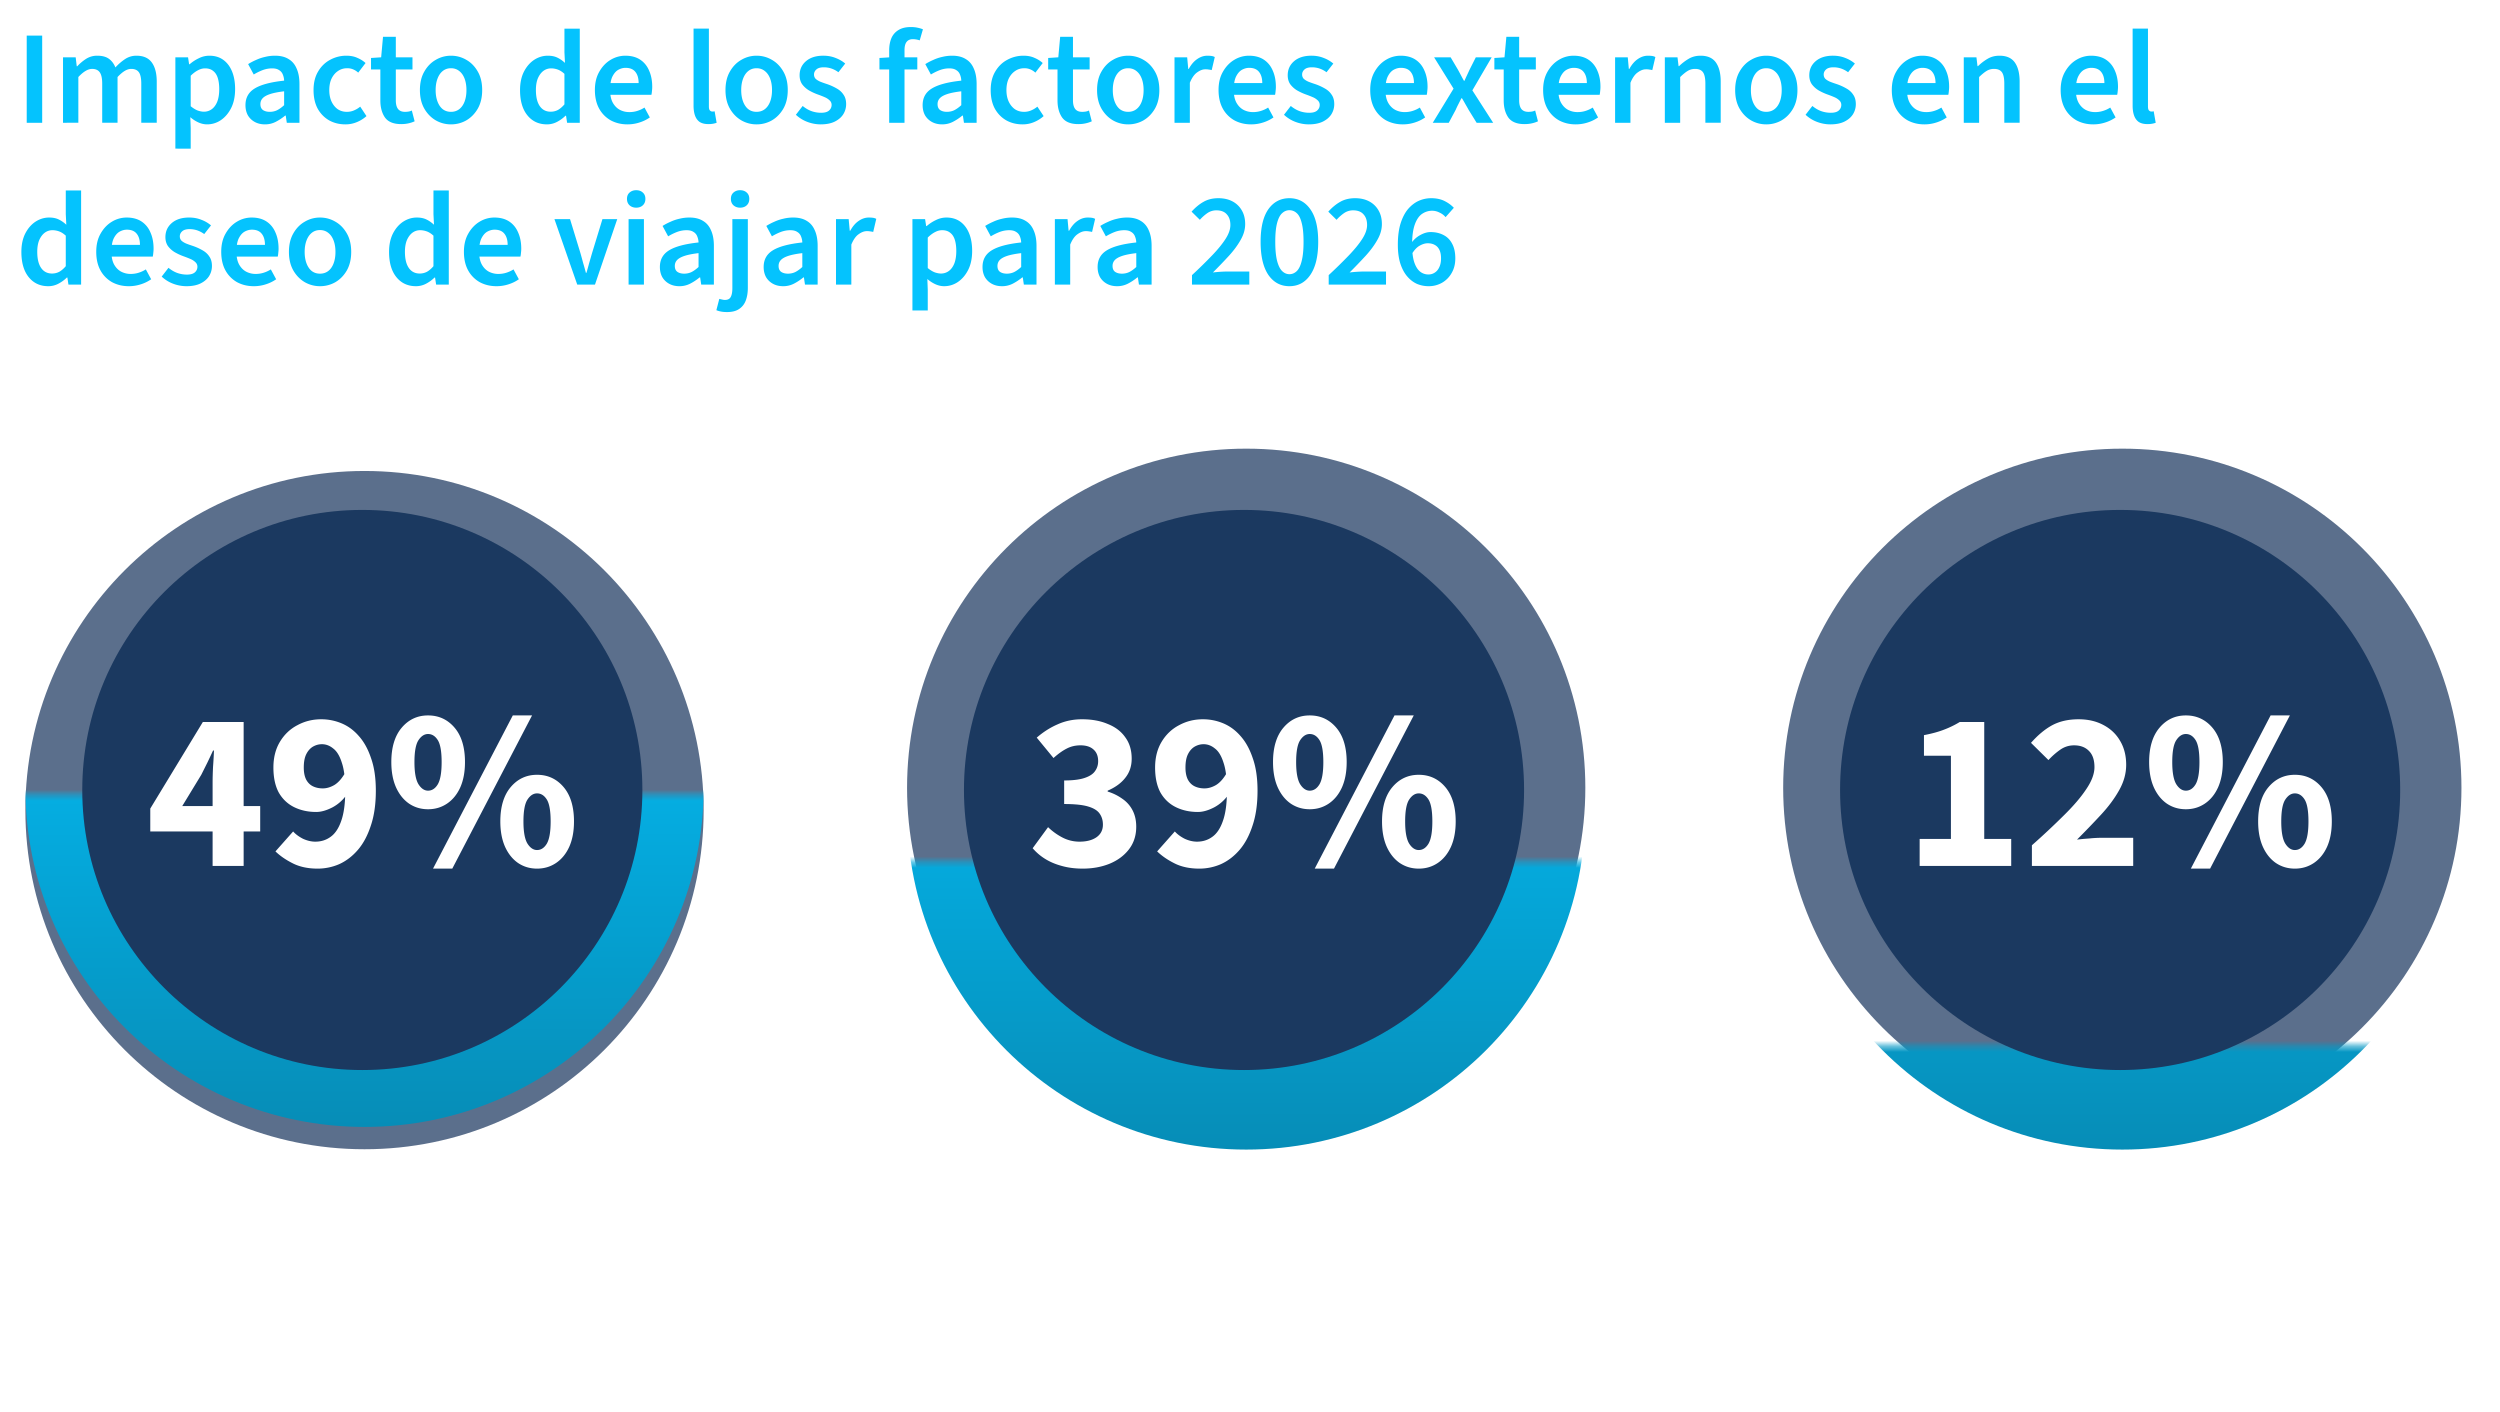 <svg fill="none" height="253" width="448" xmlns="http://www.w3.org/2000/svg" xmlns:xlink="http://www.w3.org/1999/xlink"><filter id="a" color-interpolation-filters="sRGB" filterUnits="userSpaceOnUse" height="129.546" width="129.546" x=".546" y="80.398"><feFlood flood-opacity="0" result="BackgroundImageFix"/><feColorMatrix in="SourceAlpha" result="hardAlpha" values="0 0 0 0 0 0 0 0 0 0 0 0 0 0 0 0 0 0 127 0"/><feOffset dy="4"/><feGaussianBlur stdDeviation="2"/><feComposite in2="hardAlpha" operator="out"/><feColorMatrix values="0 0 0 0 0 0 0 0 0 0 0 0 0 0 0 0 0 0 0.25 0"/><feBlend in2="BackgroundImageFix" result="effect1_dropShadow_264_16731"/><feBlend in="SourceGraphic" in2="effect1_dropShadow_264_16731" result="shape"/></filter><filter id="b" color-interpolation-filters="sRGB" filterUnits="userSpaceOnUse" height="129.668" width="129.668" x="158.485" y="80.398"><feFlood flood-opacity="0" result="BackgroundImageFix"/><feColorMatrix in="SourceAlpha" result="hardAlpha" values="0 0 0 0 0 0 0 0 0 0 0 0 0 0 0 0 0 0 127 0"/><feOffset dy="4.061"/><feGaussianBlur stdDeviation="2.031"/><feComposite in2="hardAlpha" operator="out"/><feColorMatrix values="0 0 0 0 0 0 0 0 0 0 0 0 0 0 0 0 0 0 0.25 0"/><feBlend in2="BackgroundImageFix" result="effect1_dropShadow_264_16731"/><feBlend in="SourceGraphic" in2="effect1_dropShadow_264_16731" result="shape"/></filter><filter id="c" color-interpolation-filters="sRGB" filterUnits="userSpaceOnUse" height="129.668" width="129.668" x="315.485" y="80.398"><feFlood flood-opacity="0" result="BackgroundImageFix"/><feColorMatrix in="SourceAlpha" result="hardAlpha" values="0 0 0 0 0 0 0 0 0 0 0 0 0 0 0 0 0 0 127 0"/><feOffset dy="4.061"/><feGaussianBlur stdDeviation="2.031"/><feComposite in2="hardAlpha" operator="out"/><feColorMatrix values="0 0 0 0 0 0 0 0 0 0 0 0 0 0 0 0 0 0 0.25 0"/><feBlend in2="BackgroundImageFix" result="effect1_dropShadow_264_16731"/><feBlend in="SourceGraphic" in2="effect1_dropShadow_264_16731" result="shape"/></filter><linearGradient id="d"><stop offset=".513" stop-color="#04c3fe"/><stop offset="1" stop-color="#068db7"/></linearGradient><linearGradient id="e" gradientUnits="userSpaceOnUse" x1="65.099" x2="65.319" xlink:href="#d" y1="-1.838" y2="201.945"/><linearGradient id="f" gradientUnits="userSpaceOnUse" x1="223.099" x2="223.319" xlink:href="#d" y1="-1.838" y2="201.945"/><linearGradient id="g" gradientUnits="userSpaceOnUse" x1="380.099" x2="380.319" xlink:href="#d" y1="-1.838" y2="201.945"/><clipPath id="h"><path d="m0 0h448v252.398h-448z"/></clipPath><mask id="i" height="69" maskUnits="userSpaceOnUse" width="134" x="3" y="142"><path d="m3 142.398h134v68h-134z" fill="#d9d9d9"/></mask><mask id="j" height="60" maskUnits="userSpaceOnUse" width="145" x="150" y="154"><path d="m150 154.398h145v59h-145z" fill="#d9d9d9"/></mask><mask id="k" height="27" maskUnits="userSpaceOnUse" width="145" x="303" y="187"><path d="m303 187.398h145v26h-145z" fill="#d9d9d9"/></mask><g clip-path="url(#h)"><path d="m4.788 22v-15.625h2.772v15.625zm6.504 0v-11.73h2.27l.191 1.6h.096a8.404 8.404 0 0 1 1.6-1.338 3.68 3.68 0 0 1 1.983-.55c.876 0 1.57.184 2.079.55.51.367.9.884 1.17 1.553a9.435 9.435 0 0 1 1.745-1.505 3.614 3.614 0 0 1 2.03-.597c1.243 0 2.159.406 2.748 1.218.59.812.884 1.96.884 3.44v7.359h-2.771v-7c0-.972-.144-1.657-.43-2.055-.287-.398-.741-.597-1.362-.597-.383 0-.773.12-1.171.358-.398.24-.828.606-1.29 1.1v8.194h-2.748v-7c0-.972-.151-1.657-.454-2.055-.286-.398-.74-.597-1.361-.597-.733 0-1.553.486-2.461 1.457v8.195zm20.135 4.635v-16.366h2.27l.191 1.243h.096a7.168 7.168 0 0 1 1.648-1.075 4.17 4.17 0 0 1 1.888-.454c.971 0 1.8.246 2.484.74.685.494 1.21 1.187 1.577 2.079.366.892.55 1.943.55 3.154 0 1.337-.24 2.476-.717 3.416-.478.94-1.1 1.664-1.864 2.174a4.34 4.34 0 0 1 -2.436.74c-.51 0-1.02-.11-1.53-.334a5.85 5.85 0 0 1 -1.48-.955l.07 1.959v3.679zm5.113-6.618c.526 0 .996-.151 1.41-.454.414-.302.74-.748.98-1.338.238-.605.358-1.354.358-2.246 0-.78-.088-1.449-.263-2.006-.175-.558-.454-.98-.836-1.267-.367-.302-.845-.454-1.434-.454-.43 0-.852.112-1.266.335-.414.207-.852.533-1.314.98v5.47c.43.35.844.606 1.242.765.414.143.789.215 1.123.215zm10.936 2.27c-.685 0-1.29-.144-1.816-.43a3.199 3.199 0 0 1 -1.242-1.195c-.287-.525-.43-1.13-.43-1.816 0-1.322.55-2.317 1.648-2.986 1.115-.685 2.875-1.155 5.28-1.41a3.079 3.079 0 0 0 -.239-1.099 1.539 1.539 0 0 0 -.669-.788c-.302-.207-.716-.31-1.242-.31-.573 0-1.139.103-1.696.31a9.94 9.94 0 0 0 -1.6.788l-1.004-1.863c.43-.271.9-.518 1.41-.74a7.808 7.808 0 0 1 1.624-.55 7.364 7.364 0 0 1 1.792-.215c.971 0 1.776.199 2.413.597.653.382 1.139.956 1.457 1.72.335.749.502 1.672.502 2.771v6.929h-2.27l-.19-1.29h-.096a9.487 9.487 0 0 1 -1.697 1.123 4.174 4.174 0 0 1 -1.935.454zm.86-2.246c.478 0 .916-.096 1.314-.287.414-.207.836-.51 1.266-.908v-2.484c-1.067.127-1.911.294-2.532.501s-1.067.462-1.338.765c-.255.287-.382.629-.382 1.027 0 .494.159.852.477 1.075.32.207.717.31 1.195.31zm13.561 2.246c-1.083 0-2.054-.24-2.914-.717-.86-.494-1.545-1.195-2.055-2.102-.494-.924-.74-2.031-.74-3.321 0-1.306.27-2.413.812-3.321.541-.924 1.258-1.625 2.15-2.103a6.008 6.008 0 0 1 2.915-.74c.748 0 1.401.127 1.959.382.573.239 1.067.55 1.481.932l-1.314 1.72a3.02 3.02 0 0 0 -.884-.574 2.654 2.654 0 0 0 -1.099-.215c-.621 0-1.17.168-1.648.502-.478.319-.86.773-1.147 1.362-.271.573-.406 1.258-.406 2.055 0 .78.135 1.465.406 2.054.27.574.637 1.028 1.099 1.362.478.319 1.027.478 1.648.478.462 0 .892-.088 1.29-.263.414-.175.78-.398 1.1-.669l1.122 1.696a5.928 5.928 0 0 1 -1.72 1.076 5.197 5.197 0 0 1 -2.055.406zm9.99-.048c-1.353 0-2.317-.39-2.89-1.17-.558-.797-.837-1.825-.837-3.083v-5.543h-1.672v-2.053l1.816-.12.334-3.679h2.294v3.68h2.986v2.173h-2.986v5.543c0 .685.135 1.203.406 1.553.27.335.685.502 1.243.502.206 0 .414-.016.62-.048a2.01 2.01 0 0 0 .598-.191l.502 1.935a5.313 5.313 0 0 1 -1.076.359c-.414.095-.86.143-1.337.143zm8.929.048a5.44 5.44 0 0 1 -2.724-.717c-.844-.494-1.529-1.195-2.054-2.102-.526-.924-.789-2.031-.789-3.321 0-1.306.263-2.413.789-3.321.525-.924 1.21-1.625 2.054-2.103a5.303 5.303 0 0 1 2.724-.74c.987 0 1.903.246 2.747.74.845.478 1.53 1.179 2.055 2.103.526.908.788 2.014.788 3.32 0 1.29-.262 2.398-.788 3.322-.525.907-1.21 1.608-2.055 2.102a5.484 5.484 0 0 1 -2.747.717zm0-2.246c.573 0 1.067-.16 1.481-.478.414-.319.733-.772.956-1.362s.334-1.274.334-2.054-.111-1.466-.334-2.055c-.223-.59-.542-1.043-.956-1.362-.414-.334-.908-.502-1.481-.502s-1.067.168-1.481.502c-.399.319-.71.773-.932 1.362-.223.59-.335 1.274-.335 2.055 0 .78.112 1.465.335 2.054.223.59.533 1.043.932 1.362.414.319.908.478 1.48.478zm17.202 2.246c-1.465 0-2.636-.542-3.512-1.625s-1.314-2.588-1.314-4.515c0-1.275.231-2.374.693-3.297.478-.924 1.091-1.633 1.84-2.127.764-.494 1.577-.74 2.437-.74.669 0 1.234.111 1.696.334.478.223.94.542 1.386.956l-.096-1.888v-4.252h2.748v16.867h-2.27l-.191-1.266h-.096a6.22 6.22 0 0 1 -1.505 1.099 3.836 3.836 0 0 1 -1.816.454zm.67-2.27c.461 0 .891-.104 1.29-.31.398-.224.788-.558 1.17-1.004v-5.471c-.398-.366-.796-.621-1.194-.765a3.508 3.508 0 0 0 -1.195-.215c-.51 0-.972.152-1.386.454-.398.303-.725.74-.98 1.314-.238.574-.358 1.274-.358 2.103 0 1.258.231 2.222.693 2.89.462.67 1.115 1.004 1.96 1.004zm13.748 2.27c-1.099 0-2.095-.24-2.987-.717a5.379 5.379 0 0 1 -2.078-2.102c-.51-.924-.765-2.04-.765-3.345 0-1.275.263-2.366.789-3.273.525-.924 1.202-1.633 2.03-2.127a5.055 5.055 0 0 1 2.628-.74c1.067 0 1.959.239 2.676.716.717.478 1.25 1.14 1.601 1.983.366.829.549 1.784.549 2.867 0 .255-.016.502-.047.741-.016.239-.048.47-.096.693h-8.075v-2.103h5.781c0-.844-.191-1.505-.573-1.983-.382-.493-.971-.74-1.768-.74-.446 0-.884.12-1.314.358-.414.239-.764.645-1.051 1.219-.271.573-.406 1.37-.406 2.389 0 .924.159 1.68.478 2.27.318.573.74 1.003 1.266 1.29.525.27 1.091.406 1.696.406.51 0 .988-.072 1.434-.215a5.305 5.305 0 0 0 1.29-.598l.955 1.768a6.748 6.748 0 0 1 -1.863.908 6.903 6.903 0 0 1 -2.15.335zm14.526-.048c-.653 0-1.178-.128-1.577-.382-.382-.271-.661-.653-.836-1.147s-.263-1.083-.263-1.768v-13.81h2.748v13.953c0 .35.064.59.191.717a.596.596 0 0 0 .43.191h.167c.064-.016.144-.032.239-.048l.359 2.055c-.16.064-.367.12-.621.167a4.31 4.31 0 0 1 -.837.072zm8.613.048a5.44 5.44 0 0 1 -2.724-.717c-.844-.494-1.529-1.195-2.054-2.102-.526-.924-.789-2.031-.789-3.321 0-1.306.263-2.413.789-3.321.525-.924 1.21-1.625 2.054-2.103a5.303 5.303 0 0 1 2.724-.74c.987 0 1.903.246 2.747.74.844.478 1.529 1.179 2.055 2.103.526.908.788 2.014.788 3.32 0 1.29-.262 2.398-.788 3.322-.526.907-1.211 1.608-2.055 2.102a5.483 5.483 0 0 1 -2.747.717zm0-2.246c.573 0 1.067-.16 1.481-.478.414-.319.733-.772.956-1.362s.334-1.274.334-2.054-.111-1.466-.334-2.055c-.223-.59-.542-1.043-.956-1.362-.414-.334-.908-.502-1.481-.502-.574 0-1.067.168-1.481.502-.399.319-.709.773-.932 1.362-.223.59-.335 1.274-.335 2.055 0 .78.112 1.465.335 2.054.223.59.533 1.043.932 1.362.414.319.907.478 1.481.478zm11.49 2.246a6.742 6.742 0 0 1 -2.413-.454 6.162 6.162 0 0 1 -2.031-1.266l1.218-1.577c.526.43 1.06.74 1.601.931a5.13 5.13 0 0 0 1.72.287c.637 0 1.107-.135 1.41-.406.302-.27.454-.605.454-1.003 0-.319-.12-.59-.359-.813a2.822 2.822 0 0 0 -.884-.573c-.366-.16-.772-.319-1.218-.478a9.848 9.848 0 0 1 -1.601-.74 4.26 4.26 0 0 1 -1.218-1.1c-.303-.446-.454-.98-.454-1.6 0-1.036.382-1.88 1.147-2.533.764-.653 1.799-.98 3.106-.98.796 0 1.529.136 2.198.407.668.255 1.242.59 1.72 1.003l-1.219 1.553a4.628 4.628 0 0 0 -1.266-.669 4.28 4.28 0 0 0 -1.362-.215c-.589 0-1.027.128-1.314.382-.287.255-.43.558-.43.908 0 .287.088.534.263.74.191.192.462.367.812.527.351.143.773.294 1.266.454a9.65 9.65 0 0 1 1.697.764c.525.287.94.661 1.242 1.123.319.446.478 1.011.478 1.696 0 .67-.175 1.282-.526 1.84-.35.541-.868.98-1.553 1.314-.669.318-1.497.478-2.484.478zm12.277-.287v-12.95c0-.811.127-1.536.382-2.173a3.121 3.121 0 0 1 1.266-1.482c.573-.366 1.322-.549 2.246-.549.43 0 .828.04 1.194.12.383.08.701.175.956.286l-.573 1.983a3.78 3.78 0 0 0 -1.243-.215c-.478 0-.844.16-1.099.478s-.382.82-.382 1.505v12.997zm-1.745-9.557v-2.053l1.912-.12h4.874v2.174h-6.786zm11.226 9.844c-.685 0-1.29-.144-1.816-.43a3.198 3.198 0 0 1 -1.242-1.195c-.287-.525-.43-1.13-.43-1.816 0-1.322.549-2.317 1.648-2.986 1.115-.685 2.875-1.155 5.28-1.41a3.066 3.066 0 0 0 -.239-1.099 1.535 1.535 0 0 0 -.669-.788c-.302-.207-.716-.31-1.242-.31-.573 0-1.139.103-1.696.31a9.939 9.939 0 0 0 -1.601.788l-1.003-1.863c.43-.271.899-.518 1.409-.74a7.805 7.805 0 0 1 1.625-.55 7.357 7.357 0 0 1 1.792-.215c.971 0 1.776.199 2.413.597.653.382 1.138.956 1.457 1.72.335.749.502 1.672.502 2.771v6.929h-2.27l-.191-1.29h-.096a9.478 9.478 0 0 1 -1.696 1.123 4.172 4.172 0 0 1 -1.935.454zm.86-2.246c.478 0 .916-.096 1.314-.287.414-.207.836-.51 1.266-.908v-2.484c-1.067.127-1.911.294-2.532.501s-1.067.462-1.338.765c-.255.287-.382.629-.382 1.027 0 .494.159.852.477 1.075.319.207.717.31 1.195.31zm13.561 2.246c-1.083 0-2.054-.24-2.914-.717-.861-.494-1.545-1.195-2.055-2.102-.494-.924-.741-2.031-.741-3.321 0-1.306.271-2.413.813-3.321.541-.924 1.258-1.625 2.15-2.103a6.007 6.007 0 0 1 2.915-.74c.748 0 1.401.127 1.959.382.573.239 1.067.55 1.481.932l-1.314 1.72a3.029 3.029 0 0 0 -.884-.574 2.656 2.656 0 0 0 -1.099-.215c-.621 0-1.171.168-1.649.502-.477.319-.86.773-1.146 1.362-.271.573-.407 1.258-.407 2.055 0 .78.136 1.465.407 2.054.27.574.637 1.028 1.099 1.362.477.319 1.027.478 1.648.478.462 0 .892-.088 1.29-.263a4.217 4.217 0 0 0 1.099-.669l1.123 1.696a5.93 5.93 0 0 1 -1.72 1.076 5.197 5.197 0 0 1 -2.055.406zm9.99-.048c-1.353 0-2.317-.39-2.89-1.17-.558-.797-.837-1.825-.837-3.083v-5.543h-1.672v-2.053l1.816-.12.334-3.679h2.294v3.68h2.986v2.173h-2.986v5.543c0 .685.135 1.203.406 1.553.271.335.685.502 1.242.502.207 0 .414-.016.621-.048.208-.032.407-.095.598-.191l.501 1.935a5.301 5.301 0 0 1 -1.075.359c-.414.095-.86.143-1.338.143zm8.929.048a5.44 5.44 0 0 1 -2.724-.717c-.844-.494-1.529-1.195-2.055-2.102-.525-.924-.788-2.031-.788-3.321 0-1.306.263-2.413.788-3.321.526-.924 1.211-1.625 2.055-2.103a5.303 5.303 0 0 1 2.724-.74c.987 0 1.903.246 2.747.74.844.478 1.529 1.179 2.055 2.103.526.908.788 2.014.788 3.32 0 1.29-.262 2.398-.788 3.322-.526.907-1.211 1.608-2.055 2.102a5.483 5.483 0 0 1 -2.747.717zm0-2.246c.573 0 1.067-.16 1.481-.478.414-.319.733-.772.956-1.362s.334-1.274.334-2.054-.111-1.466-.334-2.055c-.223-.59-.542-1.043-.956-1.362-.414-.334-.908-.502-1.481-.502-.574 0-1.067.168-1.482.502-.398.319-.708.773-.931 1.362-.223.59-.335 1.274-.335 2.055 0 .78.112 1.465.335 2.054.223.59.533 1.043.931 1.362.415.319.908.478 1.482.478zm8.31 1.959v-11.73h2.27l.191 2.078h.095c.414-.765.908-1.346 1.482-1.744.589-.414 1.202-.621 1.839-.621.303 0 .558.016.765.047.207.032.398.096.573.192l-.549 2.34a3.747 3.747 0 0 0 -.526-.095 3.275 3.275 0 0 0 -.621-.048c-.462 0-.948.184-1.458.55-.509.35-.947.972-1.314 1.864v7.167zm13.72.287c-1.099 0-2.094-.24-2.986-.717a5.388 5.388 0 0 1 -2.079-2.102c-.509-.924-.764-2.04-.764-3.345 0-1.275.263-2.366.788-3.273.526-.924 1.203-1.633 2.031-2.127a5.05 5.05 0 0 1 2.628-.74c1.067 0 1.959.239 2.676.716.717.478 1.25 1.14 1.601 1.983.366.829.549 1.784.549 2.867 0 .255-.016.502-.048.741-.016.239-.048.47-.095.693h-8.076v-2.103h5.782c0-.844-.191-1.505-.573-1.983-.383-.493-.972-.74-1.768-.74-.446 0-.884.12-1.314.358-.414.239-.765.645-1.051 1.219-.271.573-.407 1.37-.407 2.389 0 .924.16 1.68.478 2.27.319.573.741 1.003 1.266 1.29.526.27 1.091.406 1.697.406a4.66 4.66 0 0 0 1.433-.215 5.287 5.287 0 0 0 1.29-.598l.956 1.768a6.768 6.768 0 0 1 -1.864.908 6.894 6.894 0 0 1 -2.15.335zm10.341 0a6.75 6.75 0 0 1 -2.413-.454 6.183 6.183 0 0 1 -2.031-1.266l1.219-1.577c.526.43 1.059.74 1.601.931a5.126 5.126 0 0 0 1.72.287c.637 0 1.107-.135 1.409-.406.303-.27.454-.605.454-1.003 0-.319-.119-.59-.358-.813a2.834 2.834 0 0 0 -.884-.573c-.366-.16-.772-.319-1.218-.478a9.81 9.81 0 0 1 -1.601-.74 4.277 4.277 0 0 1 -1.219-1.1c-.302-.446-.454-.98-.454-1.6 0-1.036.383-1.88 1.147-2.533.765-.653 1.8-.98 3.106-.98.797 0 1.529.136 2.198.407a5.69 5.69 0 0 1 1.72 1.003l-1.218 1.553a4.628 4.628 0 0 0 -1.266-.669 4.28 4.28 0 0 0 -1.362-.215c-.59 0-1.028.128-1.314.382-.287.255-.43.558-.43.908 0 .287.087.534.263.74.191.192.461.367.812.527.35.143.772.294 1.266.454a9.64 9.64 0 0 1 1.696.764c.526.287.94.661 1.243 1.123.318.446.478 1.011.478 1.696 0 .67-.176 1.282-.526 1.84-.35.541-.868.98-1.553 1.314-.669.318-1.497.478-2.485.478zm16.84 0c-1.099 0-2.094-.24-2.986-.717a5.388 5.388 0 0 1 -2.079-2.102c-.509-.924-.764-2.04-.764-3.345 0-1.275.263-2.366.788-3.273.526-.924 1.203-1.633 2.031-2.127a5.05 5.05 0 0 1 2.628-.74c1.067 0 1.959.239 2.676.716.717.478 1.25 1.14 1.601 1.983.366.829.549 1.784.549 2.867 0 .255-.016.502-.048.741a4.82 4.82 0 0 1 -.095.693h-8.075v-2.103h5.781c0-.844-.191-1.505-.573-1.983-.382-.493-.972-.74-1.768-.74-.446 0-.884.12-1.314.358-.414.239-.765.645-1.051 1.219-.271.573-.407 1.37-.407 2.389 0 .924.16 1.68.478 2.27.319.573.741 1.003 1.267 1.29.525.27 1.091.406 1.696.406.51 0 .987-.072 1.433-.215a5.287 5.287 0 0 0 1.29-.598l.956 1.768a6.761 6.761 0 0 1 -1.863.908 6.905 6.905 0 0 1 -2.151.335zm5.379-.287 3.727-6.116-3.488-5.615h2.962l1.314 2.222c.175.319.351.645.526.98.175.334.358.669.549 1.003h.096c.143-.334.295-.669.454-1.003.159-.335.31-.661.454-.98l1.123-2.222h2.843l-3.464 5.925 3.727 5.806h-2.963l-1.433-2.317c-.192-.35-.391-.701-.598-1.052-.191-.35-.39-.692-.597-1.027h-.096c-.175.335-.35.677-.525 1.027-.175.335-.343.685-.502 1.052l-1.242 2.317zm16.438.239c-1.354 0-2.317-.39-2.891-1.17-.557-.797-.836-1.825-.836-3.083v-5.543h-1.672v-2.053l1.816-.12.334-3.679h2.294v3.68h2.986v2.173h-2.986v5.543c0 .685.135 1.203.406 1.553.271.335.685.502 1.242.502.207 0 .414-.016.621-.048s.407-.095.598-.191l.501 1.935a5.301 5.301 0 0 1 -1.075.359c-.414.095-.86.143-1.338.143zm9.168.048c-1.099 0-2.095-.24-2.987-.717a5.379 5.379 0 0 1 -2.078-2.102c-.51-.924-.765-2.04-.765-3.345 0-1.275.263-2.366.788-3.273.526-.924 1.203-1.633 2.031-2.127a5.05 5.05 0 0 1 2.628-.74c1.067 0 1.959.239 2.676.716.717.478 1.25 1.14 1.601 1.983.366.829.549 1.784.549 2.867 0 .255-.016.502-.047.741-.016.239-.048.47-.096.693h-8.075v-2.103h5.781c0-.844-.191-1.505-.573-1.983-.382-.493-.972-.74-1.768-.74-.446 0-.884.12-1.314.358-.414.239-.764.645-1.051 1.219-.271.573-.406 1.37-.406 2.389 0 .924.159 1.68.477 2.27.319.573.741 1.003 1.267 1.29.525.27 1.091.406 1.696.406.51 0 .988-.072 1.434-.215a5.322 5.322 0 0 0 1.29-.598l.955 1.768a6.748 6.748 0 0 1 -1.863.908 6.903 6.903 0 0 1 -2.15.335zm7.067-.287v-11.73h2.27l.191 2.078h.096c.414-.765.908-1.346 1.481-1.744.589-.414 1.203-.621 1.84-.621.302 0 .557.016.764.047.207.032.398.096.574.192l-.55 2.34a3.71 3.71 0 0 0 -.525-.095 3.294 3.294 0 0 0 -.622-.048c-.462 0-.947.184-1.457.55-.51.35-.948.972-1.314 1.864v7.167zm8.913 0v-11.73h2.27l.191 1.576h.095a9.11 9.11 0 0 1 1.721-1.314c.621-.366 1.33-.55 2.126-.55 1.258 0 2.174.407 2.748 1.22.573.811.86 1.958.86 3.44v7.358h-2.748v-7c0-.972-.143-1.657-.43-2.055s-.757-.597-1.41-.597a2.47 2.47 0 0 0 -1.361.382c-.383.239-.821.597-1.314 1.075v8.195zm18.171.287a5.438 5.438 0 0 1 -2.723-.717c-.845-.494-1.529-1.195-2.055-2.102-.526-.924-.789-2.031-.789-3.321 0-1.306.263-2.413.789-3.321.526-.924 1.21-1.625 2.055-2.103a5.302 5.302 0 0 1 2.723-.74c.988 0 1.904.246 2.748.74.844.478 1.529 1.179 2.054 2.103.526.908.789 2.014.789 3.32 0 1.29-.263 2.398-.789 3.322-.525.907-1.21 1.608-2.054 2.102a5.484 5.484 0 0 1 -2.748.717zm0-2.246c.574 0 1.067-.16 1.481-.478.415-.319.733-.772.956-1.362s.335-1.274.335-2.054-.112-1.466-.335-2.055c-.223-.59-.541-1.043-.956-1.362-.414-.334-.907-.502-1.481-.502-.573 0-1.067.168-1.481.502-.398.319-.709.773-.932 1.362-.223.59-.334 1.274-.334 2.055 0 .78.111 1.465.334 2.054.223.59.534 1.043.932 1.362.414.319.908.478 1.481.478zm11.49 2.246a6.746 6.746 0 0 1 -2.413-.454 6.183 6.183 0 0 1 -2.031-1.266l1.219-1.577c.525.43 1.059.74 1.6.931a5.132 5.132 0 0 0 1.721.287c.637 0 1.107-.135 1.409-.406.303-.27.454-.605.454-1.003 0-.319-.119-.59-.358-.813a2.834 2.834 0 0 0 -.884-.573c-.367-.16-.773-.319-1.219-.478a9.799 9.799 0 0 1 -1.6-.74 4.277 4.277 0 0 1 -1.219-1.1c-.302-.446-.454-.98-.454-1.6 0-1.036.382-1.88 1.147-2.533s1.8-.98 3.106-.98c.796 0 1.529.136 2.198.407a5.69 5.69 0 0 1 1.72 1.003l-1.218 1.553a4.634 4.634 0 0 0 -1.267-.669 4.278 4.278 0 0 0 -1.361-.215c-.59 0-1.028.128-1.314.382-.287.255-.43.558-.43.908 0 .287.087.534.262.74.191.192.462.367.813.527.35.143.772.294 1.266.454a9.64 9.64 0 0 1 1.696.764c.526.287.94.661 1.243 1.123.318.446.477 1.011.477 1.696 0 .67-.175 1.282-.525 1.84-.351.541-.868.98-1.553 1.314-.669.318-1.497.478-2.485.478zm16.84 0c-1.099 0-2.094-.24-2.986-.717a5.388 5.388 0 0 1 -2.079-2.102c-.51-.924-.764-2.04-.764-3.345 0-1.275.262-2.366.788-3.273.526-.924 1.203-1.633 2.031-2.127a5.05 5.05 0 0 1 2.628-.74c1.067 0 1.959.239 2.676.716.716.478 1.25 1.14 1.6 1.983.367.829.55 1.784.55 2.867 0 .255-.016.502-.048.741-.016.239-.048.47-.095.693h-8.076v-2.103h5.782c0-.844-.191-1.505-.573-1.983-.383-.493-.972-.74-1.768-.74-.446 0-.884.12-1.314.358-.414.239-.765.645-1.052 1.219-.27.573-.406 1.37-.406 2.389 0 .924.16 1.68.478 2.27.319.573.741 1.003 1.266 1.29.526.27 1.091.406 1.697.406a4.66 4.66 0 0 0 1.433-.215 5.287 5.287 0 0 0 1.29-.598l.956 1.768a6.768 6.768 0 0 1 -1.864.908 6.898 6.898 0 0 1 -2.15.335zm7.068-.287v-11.73h2.27l.191 1.576h.095a9.11 9.11 0 0 1 1.721-1.314c.621-.366 1.33-.55 2.126-.55 1.258 0 2.174.407 2.748 1.22.573.811.86 1.958.86 3.44v7.358h-2.748v-7c0-.972-.143-1.657-.43-2.055s-.757-.597-1.41-.597a2.47 2.47 0 0 0 -1.361.382c-.383.239-.821.597-1.314 1.075v8.195zm23.193.287c-1.099 0-2.094-.24-2.986-.717a5.388 5.388 0 0 1 -2.079-2.102c-.51-.924-.764-2.04-.764-3.345 0-1.275.262-2.366.788-3.273.526-.924 1.202-1.633 2.031-2.127a5.05 5.05 0 0 1 2.628-.74c1.067 0 1.959.239 2.676.716.716.478 1.25 1.14 1.6 1.983.367.829.55 1.784.55 2.867 0 .255-.016.502-.048.741-.016.239-.048.47-.096.693h-8.075v-2.103h5.782c0-.844-.191-1.505-.573-1.983-.383-.493-.972-.74-1.768-.74-.446 0-.884.12-1.314.358-.415.239-.765.645-1.052 1.219-.27.573-.406 1.37-.406 2.389 0 .924.159 1.68.478 2.27.319.573.741 1.003 1.266 1.29.526.27 1.091.406 1.697.406a4.66 4.66 0 0 0 1.433-.215 5.287 5.287 0 0 0 1.29-.598l.956 1.768a6.768 6.768 0 0 1 -1.864.908 6.898 6.898 0 0 1 -2.15.335zm9.744-.048c-.653 0-1.179-.128-1.577-.382-.382-.271-.661-.653-.836-1.147s-.263-1.083-.263-1.768v-13.81h2.748v13.953c0 .35.063.59.191.717.127.127.27.191.43.191h.167c.064-.016.143-.032.239-.048l.358 2.055c-.159.064-.366.12-.621.167a4.307 4.307 0 0 1 -.836.072zm-376.186 29.048c-1.466 0-2.636-.542-3.512-1.625s-1.314-2.588-1.314-4.515c0-1.275.23-2.374.693-3.297.477-.924 1.09-1.633 1.84-2.127.764-.493 1.576-.74 2.436-.74.67 0 1.235.111 1.697.334.477.223.94.542 1.385.956l-.095-1.888v-4.252h2.747v16.867h-2.27l-.19-1.266h-.096c-.43.43-.932.796-1.505 1.099a3.837 3.837 0 0 1 -1.816.454zm.669-2.27c.462 0 .892-.104 1.29-.31.398-.224.788-.558 1.17-1.004v-5.471c-.398-.367-.796-.621-1.194-.765a3.507 3.507 0 0 0 -1.195-.215c-.51 0-.971.152-1.385.454-.398.303-.725.74-.98 1.314-.239.574-.358 1.274-.358 2.103 0 1.258.23 2.222.693 2.89.462.67 1.115 1.004 1.959 1.004zm13.748 2.27c-1.099 0-2.094-.24-2.986-.717a5.385 5.385 0 0 1 -2.079-2.102c-.51-.924-.764-2.04-.764-3.345 0-1.274.262-2.365.788-3.273.526-.924 1.203-1.633 2.03-2.127a5.052 5.052 0 0 1 2.629-.74c1.067 0 1.959.239 2.676.716.716.478 1.25 1.14 1.6 1.983.367.829.55 1.784.55 2.867 0 .255-.016.502-.048.741-.016.239-.048.47-.095.693h-8.077v-2.103h5.782c0-.844-.191-1.505-.573-1.983-.383-.493-.972-.74-1.768-.74-.446 0-.884.12-1.314.358-.415.239-.765.645-1.052 1.219-.27.573-.406 1.37-.406 2.389 0 .924.16 1.68.478 2.27.319.573.74 1.003 1.266 1.29a3.65 3.65 0 0 0 1.697.406c.51 0 .987-.072 1.433-.215a5.294 5.294 0 0 0 1.29-.598l.956 1.768a6.76 6.76 0 0 1 -1.864.908 6.901 6.901 0 0 1 -2.15.335zm10.341 0a6.747 6.747 0 0 1 -2.413-.454 6.17 6.17 0 0 1 -2.03-1.267l1.218-1.576c.526.43 1.06.74 1.6.931a5.128 5.128 0 0 0 1.72.287c.638 0 1.108-.135 1.41-.406.303-.27.454-.605.454-1.003 0-.319-.12-.59-.358-.813a2.828 2.828 0 0 0 -.884-.573c-.366-.16-.773-.319-1.218-.478a9.818 9.818 0 0 1 -1.601-.74 4.273 4.273 0 0 1 -1.219-1.1c-.302-.446-.454-.98-.454-1.6 0-1.036.383-1.88 1.147-2.533.765-.653 1.8-.98 3.106-.98.796 0 1.53.136 2.198.407a5.69 5.69 0 0 1 1.72 1.003l-1.218 1.553a4.63 4.63 0 0 0 -1.267-.669 4.28 4.28 0 0 0 -1.361-.215c-.59 0-1.028.128-1.314.382-.287.255-.43.558-.43.908 0 .287.087.534.263.74.19.192.461.367.812.527.35.143.772.294 1.266.453.605.208 1.17.462 1.696.765.526.287.94.661 1.243 1.123.318.446.477 1.011.477 1.696 0 .67-.175 1.282-.525 1.84-.35.541-.868.98-1.553 1.314-.669.318-1.497.478-2.485.478zm12.057 0c-1.099 0-2.094-.24-2.986-.717a5.385 5.385 0 0 1 -2.079-2.102c-.51-.924-.764-2.04-.764-3.345 0-1.274.263-2.365.788-3.273.526-.924 1.203-1.633 2.031-2.127a5.052 5.052 0 0 1 2.628-.74c1.067 0 1.96.239 2.676.716.717.478 1.25 1.14 1.6 1.983.367.829.55 1.784.55 2.867 0 .255-.016.502-.048.741-.016.239-.047.47-.095.693h-8.075v-2.103h5.781c0-.844-.19-1.505-.573-1.983-.382-.493-.972-.74-1.768-.74-.446 0-.884.12-1.314.358-.414.239-.765.645-1.051 1.219-.271.573-.407 1.37-.407 2.389 0 .924.16 1.68.478 2.27.319.573.74 1.003 1.267 1.29a3.65 3.65 0 0 0 1.696.406c.51 0 .987-.072 1.433-.215a5.291 5.291 0 0 0 1.29-.598l.956 1.768a6.76 6.76 0 0 1 -1.863.908 6.902 6.902 0 0 1 -2.15.335zm11.87 0a5.44 5.44 0 0 1 -2.723-.717c-.844-.494-1.53-1.195-2.055-2.102-.525-.924-.788-2.031-.788-3.321 0-1.306.263-2.413.788-3.321.526-.924 1.21-1.625 2.055-2.103a5.304 5.304 0 0 1 2.723-.74c.988 0 1.904.247 2.748.74.844.478 1.529 1.179 2.055 2.103.525.908.788 2.014.788 3.32 0 1.29-.263 2.398-.788 3.322-.526.907-1.21 1.608-2.055 2.102a5.484 5.484 0 0 1 -2.748.717zm0-2.246c.574 0 1.068-.16 1.482-.478.414-.319.732-.772.955-1.362s.335-1.274.335-2.054-.112-1.466-.335-2.055c-.223-.59-.541-1.043-.955-1.362-.414-.334-.908-.502-1.482-.502-.573 0-1.067.168-1.48.502-.399.319-.71.773-.933 1.362-.223.59-.334 1.274-.334 2.055 0 .78.111 1.465.334 2.054.223.59.534 1.044.932 1.362.414.319.908.478 1.481.478zm17.203 2.246c-1.465 0-2.636-.542-3.512-1.625s-1.314-2.588-1.314-4.515c0-1.275.23-2.374.693-3.297.477-.924 1.09-1.633 1.84-2.127.764-.493 1.576-.74 2.436-.74.67 0 1.235.111 1.697.334.477.223.94.542 1.385.956l-.095-1.888v-4.252h2.747v16.867h-2.27l-.19-1.266h-.096c-.43.43-.932.796-1.505 1.099a3.837 3.837 0 0 1 -1.816.454zm.669-2.27c.462 0 .892-.104 1.29-.31.398-.224.788-.558 1.17-1.004v-5.471c-.398-.367-.796-.621-1.194-.765a3.508 3.508 0 0 0 -1.195-.215c-.51 0-.971.152-1.385.454-.398.303-.725.74-.98 1.314-.239.574-.358 1.274-.358 2.103 0 1.258.23 2.222.693 2.89.462.67 1.115 1.004 1.959 1.004zm13.748 2.27c-1.099 0-2.094-.24-2.986-.717a5.385 5.385 0 0 1 -2.079-2.102c-.51-.924-.764-2.04-.764-3.345 0-1.274.262-2.365.788-3.273.526-.924 1.203-1.633 2.03-2.127a5.051 5.051 0 0 1 2.629-.74c1.067 0 1.959.239 2.676.716.717.478 1.25 1.14 1.6 1.983.367.829.55 1.784.55 2.867 0 .255-.016.502-.048.741-.016.239-.048.47-.095.693h-8.076v-2.103h5.782c0-.844-.191-1.505-.573-1.983-.383-.493-.972-.74-1.768-.74-.446 0-.884.12-1.314.358-.415.239-.765.645-1.052 1.219-.27.573-.406 1.37-.406 2.389 0 .924.16 1.68.478 2.27.319.573.74 1.003 1.266 1.29a3.65 3.65 0 0 0 1.697.406c.51 0 .987-.072 1.433-.215a5.294 5.294 0 0 0 1.29-.598l.956 1.768a6.76 6.76 0 0 1 -1.864.908 6.901 6.901 0 0 1 -2.15.335zm14.479-.287-4.085-11.73h2.795l1.863 6.092c.16.557.319 1.139.478 1.744.176.589.343 1.186.502 1.792h.096c.175-.606.342-1.203.501-1.792.176-.605.343-1.187.502-1.744l1.864-6.093h2.652l-3.99 11.731zm9.201 0v-11.73h2.748v11.73zm1.362-13.785c-.478 0-.876-.144-1.195-.43-.302-.287-.454-.67-.454-1.147 0-.478.152-.852.454-1.123.319-.287.717-.43 1.195-.43.494 0 .892.143 1.194.43.303.27.454.645.454 1.123s-.151.86-.454 1.147c-.302.286-.7.43-1.194.43zm7.734 14.072c-.685 0-1.29-.144-1.816-.43a3.205 3.205 0 0 1 -1.242-1.195c-.287-.526-.43-1.13-.43-1.816 0-1.322.549-2.317 1.648-2.986 1.115-.685 2.875-1.155 5.28-1.41a3.066 3.066 0 0 0 -.239-1.099 1.535 1.535 0 0 0 -.669-.788c-.302-.207-.716-.31-1.242-.31-.573 0-1.139.103-1.696.31a9.939 9.939 0 0 0 -1.601.788l-1.003-1.863c.43-.271.9-.518 1.409-.74a7.805 7.805 0 0 1 1.625-.55 7.363 7.363 0 0 1 1.792-.215c.971 0 1.776.199 2.413.597.653.382 1.139.956 1.457 1.72.335.749.502 1.672.502 2.772v6.928h-2.27l-.191-1.29h-.096a9.442 9.442 0 0 1 -1.696 1.123 4.172 4.172 0 0 1 -1.935.454zm.86-2.246c.478 0 .916-.096 1.314-.287.414-.207.836-.51 1.266-.908v-2.484c-1.067.127-1.911.294-2.532.501s-1.067.462-1.338.765c-.255.287-.382.629-.382 1.027 0 .494.159.852.478 1.075.318.207.716.31 1.194.31zm7.684 6.88c-.414 0-.78-.031-1.099-.095a4.148 4.148 0 0 1 -.812-.239l.525-2.03c.16.047.327.087.502.119.175.048.343.072.502.072.526 0 .876-.184 1.051-.55.191-.35.287-.868.287-1.553v-12.375h2.771v12.328c0 .828-.119 1.57-.358 2.222-.239.653-.629 1.163-1.171 1.53-.541.382-1.274.573-2.198.573zm2.342-18.706c-.478 0-.876-.144-1.195-.43-.303-.287-.454-.67-.454-1.147 0-.478.151-.852.454-1.123.319-.287.717-.43 1.195-.43.493 0 .891.143 1.194.43.303.27.454.645.454 1.123s-.151.86-.454 1.147c-.303.286-.701.43-1.194.43zm7.709 14.072c-.685 0-1.29-.144-1.816-.43a3.205 3.205 0 0 1 -1.242-1.195c-.287-.526-.43-1.13-.43-1.816 0-1.322.55-2.317 1.649-2.986 1.114-.685 2.874-1.155 5.28-1.41a3.088 3.088 0 0 0 -.239-1.099 1.544 1.544 0 0 0 -.669-.788c-.303-.207-.717-.31-1.243-.31-.573 0-1.139.103-1.696.31a9.939 9.939 0 0 0 -1.601.788l-1.003-1.863c.43-.271.9-.518 1.409-.74a7.825 7.825 0 0 1 1.625-.55 7.363 7.363 0 0 1 1.792-.215c.971 0 1.776.199 2.413.597.653.382 1.139.956 1.457 1.72.335.749.502 1.672.502 2.772v6.928h-2.27l-.191-1.29h-.095a9.485 9.485 0 0 1 -1.697 1.123 4.172 4.172 0 0 1 -1.935.454zm.86-2.246c.478 0 .916-.096 1.314-.287.414-.207.836-.51 1.267-.908v-2.484c-1.068.127-1.912.294-2.533.501s-1.067.462-1.338.765c-.255.287-.382.629-.382 1.027 0 .494.159.852.478 1.075.318.207.716.31 1.194.31zm8.616 1.959v-11.73h2.27l.191 2.078h.095c.415-.765.908-1.346 1.482-1.744.589-.414 1.202-.621 1.839-.621.303 0 .558.016.765.047.207.032.398.096.573.191l-.549 2.342a3.721 3.721 0 0 0 -.526-.096 3.275 3.275 0 0 0 -.621-.047c-.462 0-.948.183-1.457.549-.51.35-.948.972-1.314 1.864v7.167zm13.696 4.635v-16.366h2.269l.191 1.243h.096a7.159 7.159 0 0 1 1.649-1.075 4.167 4.167 0 0 1 1.887-.454c.972 0 1.8.247 2.485.74.685.494 1.21 1.187 1.576 2.079.367.892.55 1.943.55 3.154 0 1.337-.239 2.476-.717 3.416s-1.099 1.664-1.863 2.174a4.341 4.341 0 0 1 -2.437.74c-.51 0-1.02-.11-1.529-.334a5.852 5.852 0 0 1 -1.482-.955l.072 1.959v3.679zm5.112-6.618a2.33 2.33 0 0 0 1.41-.454c.414-.303.741-.748.98-1.338.238-.605.358-1.354.358-2.246 0-.78-.088-1.449-.263-2.007-.175-.557-.454-.98-.836-1.266-.366-.302-.844-.454-1.434-.454-.43 0-.852.112-1.266.335-.414.207-.852.533-1.314.98v5.47c.43.35.844.606 1.243.765.414.143.788.215 1.122.215zm10.936 2.27c-.685 0-1.29-.144-1.815-.43a3.201 3.201 0 0 1 -1.243-1.195c-.286-.526-.43-1.13-.43-1.816 0-1.322.55-2.317 1.649-2.986 1.115-.685 2.875-1.155 5.28-1.41a3.088 3.088 0 0 0 -.239-1.099 1.544 1.544 0 0 0 -.669-.788c-.303-.207-.717-.31-1.243-.31a4.84 4.84 0 0 0 -1.696.31 9.98 9.98 0 0 0 -1.601.788l-1.003-1.863c.43-.271.9-.518 1.41-.74a7.797 7.797 0 0 1 1.624-.55 7.37 7.37 0 0 1 1.792-.215c.972 0 1.776.199 2.413.597.653.382 1.139.956 1.457 1.72.335.749.502 1.672.502 2.772v6.928h-2.269l-.192-1.29h-.095a9.514 9.514 0 0 1 -1.696 1.123 4.179 4.179 0 0 1 -1.936.454zm.86-2.246c.478 0 .916-.096 1.314-.287.415-.207.837-.51 1.267-.908v-2.484c-1.067.127-1.912.294-2.533.501s-1.067.462-1.338.765c-.255.287-.382.629-.382 1.027 0 .494.159.852.478 1.075.318.207.717.31 1.194.31zm8.616 1.959v-11.73h2.27l.191 2.078h.096c.414-.765.908-1.346 1.481-1.744.589-.414 1.202-.621 1.84-.621.302 0 .557.016.764.047.207.032.398.096.573.191l-.549 2.342a3.696 3.696 0 0 0 -.526-.096 3.275 3.275 0 0 0 -.621-.047c-.462 0-.948.183-1.457.549-.51.35-.948.972-1.314 1.864v7.167zm11.149.287c-.685 0-1.29-.144-1.815-.43a3.201 3.201 0 0 1 -1.243-1.195c-.286-.526-.43-1.13-.43-1.816 0-1.322.55-2.317 1.649-2.986 1.115-.685 2.875-1.155 5.28-1.41a3.088 3.088 0 0 0 -.239-1.099 1.544 1.544 0 0 0 -.669-.788c-.303-.207-.717-.31-1.243-.31a4.84 4.84 0 0 0 -1.696.31 9.98 9.98 0 0 0 -1.601.788l-1.003-1.863c.43-.271.9-.518 1.41-.74a7.797 7.797 0 0 1 1.624-.55 7.37 7.37 0 0 1 1.792-.215c.972 0 1.776.199 2.413.597.653.382 1.139.956 1.457 1.72.335.749.502 1.672.502 2.772v6.928h-2.269l-.192-1.29h-.095a9.514 9.514 0 0 1 -1.696 1.123 4.179 4.179 0 0 1 -1.936.454zm.86-2.246c.478 0 .916-.096 1.314-.287.415-.207.837-.51 1.267-.908v-2.484c-1.067.127-1.912.294-2.533.501s-1.067.462-1.338.765c-.255.287-.382.629-.382 1.027 0 .494.159.852.478 1.075.318.207.717.31 1.194.31zm12.563 1.959v-1.696a88.075 88.075 0 0 0 3.631-3.56c1.036-1.083 1.832-2.063 2.39-2.939.573-.892.86-1.72.86-2.484 0-.813-.215-1.45-.645-1.912-.414-.478-1.036-.716-1.864-.716-.589 0-1.131.167-1.624.501a7.815 7.815 0 0 0 -1.338 1.195l-1.482-1.458c.685-.764 1.402-1.353 2.151-1.768.748-.43 1.632-.645 2.652-.645.971 0 1.815.191 2.532.574a4.103 4.103 0 0 1 1.672 1.624c.399.685.598 1.498.598 2.437 0 .94-.263 1.872-.789 2.796-.509.923-1.202 1.871-2.078 2.843a97.542 97.542 0 0 1 -2.915 3.034 25.71 25.71 0 0 1 1.29-.12c.478-.031.9-.047 1.266-.047h3.966v2.341zm17.457.287c-1.576 0-2.835-.677-3.775-2.031-.923-1.37-1.385-3.345-1.385-5.925 0-2.565.462-4.508 1.385-5.83.94-1.322 2.199-1.983 3.775-1.983 1.577 0 2.827.661 3.751 1.983.94 1.322 1.41 3.266 1.41 5.83 0 2.58-.47 4.555-1.41 5.925-.924 1.354-2.174 2.03-3.751 2.03zm0-2.15c.494 0 .932-.184 1.314-.55.383-.366.677-.972.884-1.816.223-.86.335-2.007.335-3.44 0-1.434-.112-2.565-.335-3.393-.207-.828-.501-1.41-.884-1.744a1.888 1.888 0 0 0 -1.314-.525c-.477 0-.908.175-1.29.525-.382.335-.685.916-.908 1.744s-.334 1.96-.334 3.393.111 2.58.334 3.44c.223.844.526 1.45.908 1.816s.813.55 1.29.55zm7.041 1.863v-1.696a88.794 88.794 0 0 0 3.632-3.56c1.035-1.083 1.831-2.063 2.389-2.939.573-.892.86-1.72.86-2.484 0-.813-.215-1.45-.645-1.912-.414-.478-1.036-.716-1.864-.716-.589 0-1.131.167-1.624.501a7.815 7.815 0 0 0 -1.338 1.195l-1.482-1.458c.685-.764 1.402-1.353 2.151-1.768.748-.43 1.632-.645 2.652-.645.971 0 1.815.191 2.532.574a4.103 4.103 0 0 1 1.672 1.624c.399.685.598 1.498.598 2.437 0 .94-.263 1.872-.789 2.796-.509.923-1.202 1.871-2.078 2.843a97.542 97.542 0 0 1 -2.915 3.034 25.71 25.71 0 0 1 1.29-.12c.478-.031.9-.047 1.266-.047h3.966v2.341zm17.911.287a5.343 5.343 0 0 1 -2.126-.43c-.653-.303-1.234-.757-1.744-1.362s-.916-1.378-1.219-2.318c-.286-.94-.43-2.046-.43-3.32 0-1.466.16-2.724.478-3.775.335-1.068.781-1.936 1.338-2.605.574-.668 1.211-1.162 1.911-1.48a5.473 5.473 0 0 1 2.246-.479c.924 0 1.72.168 2.389.502.669.335 1.227.74 1.673 1.219l-1.481 1.672a2.962 2.962 0 0 0 -1.076-.812 2.872 2.872 0 0 0 -1.338-.335c-.653 0-1.258.191-1.815.574-.542.382-.972 1.019-1.29 1.91-.319.893-.478 2.095-.478 3.608 0 1.259.119 2.278.358 3.059.255.78.597 1.353 1.027 1.72.446.366.956.55 1.53.55.43 0 .812-.112 1.146-.335.351-.223.621-.55.813-.98.207-.43.31-.955.31-1.577 0-.605-.095-1.107-.286-1.505-.192-.398-.462-.693-.813-.884-.35-.207-.78-.31-1.29-.31-.446 0-.924.143-1.433.43-.494.27-.956.756-1.386 1.457l-.096-1.935a4.443 4.443 0 0 1 1.601-1.434c.637-.35 1.242-.525 1.816-.525.876 0 1.648.175 2.317.525.669.335 1.187.852 1.553 1.553.382.701.574 1.577.574 2.628 0 1.02-.223 1.904-.669 2.652a4.59 4.59 0 0 1 -1.744 1.744 4.792 4.792 0 0 1 -2.366.598z" fill="#04c3fe"/><circle cx="65.32" cy="141.172" fill="#5b6f8c" filter="url(#a)" r="60.773"/><g mask="url(#i)"><circle cx="65.32" cy="141.172" fill="url(#e)" r="60.773"/></g><circle cx="64.928" cy="141.564" fill="#1b3960" r="50.187"/><path d="m38.099 155.17v-14.904c0-.812.027-1.773.08-2.884a73.98 73.98 0 0 0 .163-2.883h-.162c-.325.704-.663 1.422-1.015 2.153l-1.097 2.192-3.411 5.605h13.97v4.548h-19.697v-4.102l9.421-15.513h7.31v25.788h-5.561zm18.815.487c-1.705 0-3.18-.311-4.426-.934-1.245-.622-2.288-1.34-3.127-2.152l3.168-3.574c.433.487 1.015.921 1.746 1.3.758.352 1.502.528 2.233.528 1.03 0 1.936-.285 2.721-.853.812-.569 1.449-1.516 1.909-2.843.487-1.354.73-3.168.73-5.442 0-2.139-.202-3.804-.608-4.995-.38-1.218-.894-2.071-1.543-2.558-.623-.515-1.3-.772-2.031-.772-.569 0-1.11.149-1.624.447-.488.298-.88.744-1.178 1.34s-.447 1.394-.447 2.396c0 .893.15 1.624.447 2.193.298.541.704.934 1.218 1.178.515.243 1.097.365 1.746.365.677 0 1.368-.203 2.072-.609.703-.433 1.34-1.151 1.908-2.152l.285 3.898a7.155 7.155 0 0 1 -2.559 2.274c-1.056.542-2.017.813-2.883.813-1.462 0-2.775-.285-3.94-.853-1.164-.569-2.084-1.435-2.761-2.599-.65-1.192-.975-2.694-.975-4.508 0-1.787.393-3.33 1.178-4.63.785-1.299 1.828-2.287 3.127-2.964 1.3-.704 2.721-1.056 4.264-1.056 1.273 0 2.491.244 3.655.731s2.193 1.245 3.086 2.274c.921 1.029 1.652 2.355 2.194 3.98.568 1.597.852 3.533.852 5.807 0 2.41-.297 4.494-.893 6.254-.569 1.76-1.34 3.208-2.315 4.346-.975 1.137-2.085 1.989-3.33 2.558a9.668 9.668 0 0 1 -3.899.812zm19.79-10.64c-1.272 0-2.409-.338-3.41-1.015-.975-.677-1.747-1.638-2.315-2.883-.569-1.273-.853-2.789-.853-4.549 0-2.653.623-4.711 1.868-6.173s2.816-2.192 4.71-2.192c1.923 0 3.507.73 4.752 2.192 1.246 1.462 1.868 3.52 1.868 6.173 0 1.76-.284 3.276-.852 4.549-.57 1.245-1.354 2.206-2.356 2.883s-2.139 1.015-3.411 1.015zm0-3.33c.705 0 1.287-.379 1.747-1.137.46-.785.69-2.112.69-3.98 0-1.895-.23-3.208-.69-3.939s-1.042-1.096-1.746-1.096c-.65 0-1.219.365-1.706 1.096s-.73 2.044-.73 3.939c0 1.868.243 3.195.73 3.98.487.758 1.056 1.137 1.706 1.137zm.894 13.97 14.295-27.452h3.452l-14.295 27.452zm18.64 0c-1.272 0-2.41-.338-3.41-1.015-.975-.677-1.747-1.638-2.316-2.883-.568-1.273-.853-2.789-.853-4.549 0-2.653.623-4.711 1.869-6.173 1.245-1.462 2.815-2.193 4.71-2.193 1.923 0 3.507.731 4.752 2.193s1.868 3.52 1.868 6.173c0 1.76-.284 3.276-.853 4.549-.568 1.245-1.354 2.206-2.355 2.883-1.002.677-2.14 1.015-3.412 1.015zm0-3.33c.704 0 1.286-.379 1.747-1.137.46-.785.69-2.112.69-3.98 0-1.895-.23-3.208-.69-3.939s-1.043-1.096-1.747-1.096c-.65 0-1.218.365-1.705 1.096s-.731 2.044-.731 3.939c0 1.868.243 3.195.73 3.98.488.758 1.057 1.137 1.706 1.137zm-73.93 75.071v-9.46h2.38l1.51 4.208c.096.28.183.566.26.856.087.28.174.575.261.885h.058c.087-.31.17-.605.247-.885.078-.29.165-.576.261-.856l1.48-4.208h2.38v9.46h-1.959v-3.468c0-.309.015-.672.044-1.088.038-.425.077-.846.116-1.262.048-.426.092-.793.13-1.103h-.058l-.769 2.496-1.335 3.613h-1.247l-1.32-3.613-.741-2.496h-.058c.039.31.077.677.116 1.103.048.416.087.837.116 1.262.03.416.044.779.044 1.088v3.468zm12.693.175c-.436 0-.818-.097-1.147-.291a1.983 1.983 0 0 1 -.74-.783 2.321 2.321 0 0 1 -.26-1.103c0-.774.318-1.369.957-1.785.638-.425 1.669-.711 3.09-.856a1.128 1.128 0 0 0 -.145-.537.749.749 0 0 0 -.362-.348 1.327 1.327 0 0 0 -.624-.131c-.3 0-.605.054-.914.16-.31.106-.644.261-1.002.464l-.754-1.393c.31-.193.629-.358.957-.493a5.482 5.482 0 0 1 1.016-.334 5.23 5.23 0 0 1 1.103-.116c.62 0 1.137.121 1.553.363.425.232.75.59.972 1.074.222.474.334 1.083.334 1.828v4.106h-1.742l-.145-.74h-.058c-.31.271-.634.494-.972.668a2.53 2.53 0 0 1 -1.117.247zm.71-1.669c.242 0 .455-.053.64-.16a2.69 2.69 0 0 0 .55-.435v-1.219c-.503.068-.904.155-1.204.261-.29.107-.498.237-.624.392a.77.77 0 0 0 -.174.493c0 .223.073.392.218.508.155.107.353.16.595.16zm5.926 4.309a3.29 3.29 0 0 1 -.566-.043 2.402 2.402 0 0 1 -.45-.131l.377-1.567c.107.029.194.044.262.044.077.009.15.014.217.014.358 0 .634-.092.827-.275.203-.175.349-.397.436-.668l.101-.377-2.771-7.009h2.147l1.03 3.091c.107.329.204.663.29 1.001.088.339.18.687.276 1.045h.058l.233-1.016.26-1.03.871-3.091h2.046l-2.495 7.27a7.802 7.802 0 0 1 -.755 1.509 2.578 2.578 0 0 1 -.972.914c-.377.213-.851.319-1.422.319zm9.746-2.64c-.61 0-1.18-.146-1.712-.436-.532-.3-.968-.73-1.306-1.291-.33-.571-.494-1.253-.494-2.046s.165-1.47.494-2.032c.338-.57.774-1.001 1.306-1.291a3.43 3.43 0 0 1 1.712-.45c.6 0 1.166.15 1.698.45.532.29.962.721 1.291 1.291.339.562.508 1.239.508 2.032s-.17 1.475-.508 2.046c-.329.561-.76.991-1.291 1.291a3.495 3.495 0 0 1 -1.698.436zm0-1.727c.29 0 .532-.082.725-.247.204-.164.354-.401.45-.711.097-.309.145-.672.145-1.088s-.048-.779-.145-1.088c-.096-.31-.246-.547-.45-.711a1.079 1.079 0 0 0 -.725-.247c-.3 0-.547.082-.74.247-.194.164-.339.401-.435.711a3.657 3.657 0 0 0 -.145 1.088c0 .416.048.779.145 1.088.096.31.241.547.435.711.193.165.44.247.74.247zm4.958 1.552v-7.197h1.741l.145 1.263h.058c.261-.484.571-.842.929-1.074.367-.242.74-.363 1.117-.363.203 0 .373.015.508.044.136.019.252.053.348.101l-.406 1.814a2.243 2.243 0 0 0 -.334-.058 2.27 2.27 0 0 0 -.392-.029c-.27 0-.556.097-.856.29-.29.194-.532.537-.725 1.03v4.179h-2.134zm11.255.175c-.89 0-1.606-.334-2.148-1.002-.532-.677-.798-1.601-.798-2.771 0-.784.14-1.456.42-2.017.29-.561.663-.992 1.118-1.291.464-.31.948-.465 1.451-.465.397 0 .73.068 1.001.203.271.136.527.32.77.552l-.088-1.103v-2.452h2.133v10.171h-1.741l-.145-.711h-.058a3.498 3.498 0 0 1 -.885.639 2.343 2.343 0 0 1 -1.03.247zm.55-1.742c.233 0 .446-.048.64-.145.193-.097.372-.266.536-.508v-2.945a1.576 1.576 0 0 0 -.58-.363 1.91 1.91 0 0 0 -.61-.102c-.232 0-.445.073-.638.218-.194.145-.353.368-.479.668-.116.29-.174.662-.174 1.117 0 .706.116 1.228.348 1.567.232.329.552.493.958.493zm8.42 1.742c-.687 0-1.306-.15-1.857-.45a3.29 3.29 0 0 1 -1.306-1.292c-.32-.561-.479-1.238-.479-2.031 0-.784.16-1.456.48-2.017a3.474 3.474 0 0 1 1.276-1.291 3.166 3.166 0 0 1 1.64-.465c.686 0 1.257.155 1.712.465a2.71 2.71 0 0 1 1.016 1.233c.222.522.333 1.108.333 1.756 0 .183-.01.367-.029.551-.02.174-.038.314-.058.421h-4.716l-.029-1.48h3.004c0-.377-.092-.687-.276-.929-.183-.251-.488-.377-.914-.377-.232 0-.46.063-.682.189-.222.125-.406.343-.551.652-.145.31-.213.741-.203 1.292.01.542.106.967.29 1.277.193.309.435.532.725.667.29.126.595.189.915.189.28 0 .546-.039.798-.116.26-.087.517-.203.769-.348l.696 1.305c-.358.252-.764.45-1.219.595-.454.136-.9.204-1.335.204zm6.408 0c-.474 0-.963-.092-1.466-.276a3.598 3.598 0 0 1 -1.291-.798l.9-1.205c.328.262.652.445.972.552.329.097.643.145.943.145.319 0 .551-.053.696-.16a.55.55 0 0 0 .218-.449c0-.165-.068-.3-.203-.407a1.661 1.661 0 0 0 -.508-.275 14.347 14.347 0 0 0 -.697-.276 4.464 4.464 0 0 1 -.957-.479 2.573 2.573 0 0 1 -.711-.696c-.174-.271-.261-.595-.261-.973 0-.677.251-1.219.754-1.625.513-.416 1.18-.624 2.002-.624.523 0 .997.087 1.422.261.436.165.808.383 1.118.653l-.914 1.19a2.714 2.714 0 0 0 -.784-.392 2.424 2.424 0 0 0 -.769-.13c-.28 0-.489.053-.624.159a.497.497 0 0 0 -.203.407c0 .135.048.251.145.348s.242.189.435.276c.203.077.455.164.755.261a4.55 4.55 0 0 1 1.001.479c.31.184.552.416.726.696.174.281.26.619.26 1.016 0 .435-.115.827-.348 1.175-.222.348-.55.629-.986.842-.436.203-.977.305-1.625.305zm7.536 0c-.687 0-1.306-.15-1.858-.45a3.29 3.29 0 0 1 -1.305-1.292c-.32-.561-.48-1.238-.48-2.031 0-.784.16-1.456.48-2.017a3.474 3.474 0 0 1 1.276-1.291 3.166 3.166 0 0 1 1.64-.465c.687 0 1.258.155 1.712.465a2.71 2.71 0 0 1 1.016 1.233c.222.522.334 1.108.334 1.756 0 .183-.01.367-.03.551-.019.174-.038.314-.057.421h-4.716l-.03-1.48h3.004c0-.377-.091-.687-.275-.929-.184-.251-.489-.377-.914-.377-.233 0-.46.063-.682.189-.223.125-.407.343-.552.652-.145.31-.213.741-.203 1.292.01.542.106.967.29 1.277.194.309.436.532.726.667.29.126.595.189.914.189.28 0 .547-.039.798-.116.261-.087.517-.203.769-.348l.697 1.305c-.358.252-.765.45-1.22.595-.454.136-.899.204-1.334.204zm7.38 0c-.61 0-1.18-.146-1.713-.436-.532-.3-.967-.73-1.306-1.291-.329-.571-.493-1.253-.493-2.046s.164-1.47.493-2.032c.339-.57.774-1.001 1.306-1.291a3.43 3.43 0 0 1 1.712-.45c.6 0 1.166.15 1.698.45.532.29.962.721 1.291 1.291.339.562.508 1.239.508 2.032s-.169 1.475-.508 2.046a3.447 3.447 0 0 1 -1.291 1.291 3.496 3.496 0 0 1 -1.698.436zm0-1.727c.29 0 .531-.082.725-.247.203-.164.353-.401.45-.711.096-.309.145-.672.145-1.088s-.049-.779-.145-1.088c-.097-.31-.247-.547-.45-.711a1.079 1.079 0 0 0 -.726-.247c-.3 0-.546.082-.74.247-.193.164-.338.401-.435.711a3.657 3.657 0 0 0 -.145 1.088c0 .416.048.779.145 1.088.097.31.242.547.435.711.194.165.44.247.74.247zm-59.11 21.727c-.89 0-1.605-.334-2.147-1.002-.532-.677-.798-1.601-.798-2.771 0-.784.14-1.456.42-2.017.291-.561.663-.992 1.118-1.291.464-.31.948-.465 1.451-.465.397 0 .73.068 1.001.203.271.136.527.32.77.552l-.088-1.103v-2.452h2.133v10.171h-1.74l-.145-.711h-.058a3.5 3.5 0 0 1 -.885.639 2.343 2.343 0 0 1 -1.03.247zm.552-1.742c.232 0 .445-.048.638-.145.194-.097.373-.266.537-.508v-2.945a1.576 1.576 0 0 0 -.58-.363 1.91 1.91 0 0 0 -.61-.102c-.232 0-.445.073-.638.218-.194.145-.353.368-.479.668-.116.29-.174.662-.174 1.117 0 .706.116 1.228.348 1.567.232.329.552.493.958.493zm8.42 1.742c-.688 0-1.307-.15-1.858-.45a3.29 3.29 0 0 1 -1.306-1.292c-.32-.561-.479-1.238-.479-2.031 0-.784.16-1.456.48-2.017a3.475 3.475 0 0 1 1.276-1.291 3.167 3.167 0 0 1 1.64-.465c.686 0 1.257.155 1.712.465a2.71 2.71 0 0 1 1.016 1.233c.222.522.333 1.108.333 1.756 0 .183-.01.367-.029.551-.019.174-.038.314-.058.421h-4.715l-.03-1.48h3.004c0-.377-.092-.687-.276-.929-.183-.251-.488-.377-.914-.377-.232 0-.46.063-.682.189-.222.125-.406.343-.551.652-.145.31-.213.741-.203 1.292.01.542.106.967.29 1.277.193.309.435.532.725.667.29.126.595.189.915.189.28 0 .546-.039.798-.116.26-.087.517-.203.769-.348l.696 1.305a4.45 4.45 0 0 1 -1.219.595c-.454.136-.9.204-1.335.204zm8.847-.175-2.423-7.197h2.148l.928 3.396c.097.358.189.72.276 1.088.097.368.193.745.29 1.132h.058c.087-.387.18-.764.276-1.132.097-.368.188-.73.276-1.088l.943-3.396h2.046l-2.351 7.197zm5.941 0v-7.197h2.133v7.197zm1.06-8.256c-.358 0-.649-.101-.871-.305-.222-.203-.334-.474-.334-.812 0-.339.111-.61.334-.813.222-.203.513-.304.87-.304.359 0 .649.101.871.304.223.203.334.474.334.813 0 .338-.111.609-.334.812-.222.204-.512.305-.87.305zm4.764 8.431c-.435 0-.817-.097-1.146-.291a1.983 1.983 0 0 1 -.74-.783 2.322 2.322 0 0 1 -.261-1.103c0-.774.319-1.369.957-1.785.639-.425 1.67-.711 3.091-.856a1.13 1.13 0 0 0 -.145-.537.749.749 0 0 0 -.363-.348 1.326 1.326 0 0 0 -.624-.131c-.3 0-.604.054-.914.16s-.643.261-1.001.464l-.755-1.393c.31-.193.63-.358.958-.493a5.48 5.48 0 0 1 1.016-.334 5.229 5.229 0 0 1 1.103-.116c.619 0 1.136.121 1.552.363.426.232.75.59.972 1.074.223.474.334 1.083.334 1.828v4.106h-1.741l-.145-.74h-.058c-.31.271-.634.494-.972.668a2.53 2.53 0 0 1 -1.118.247zm.711-1.669c.242 0 .455-.053.639-.16a2.69 2.69 0 0 0 .551-.435v-1.219c-.503.068-.904.155-1.204.261-.29.107-.499.237-.624.392a.769.769 0 0 0 -.174.493c0 .223.072.392.217.508.155.107.353.16.595.16zm4.706 4.338a4 4 0 0 1 -.74-.058 3.228 3.228 0 0 1 -.536-.145l.391-1.567c.097.029.194.053.29.073.088.019.18.029.276.029.28 0 .474-.097.58-.29.117-.184.175-.474.175-.871v-7.212h2.147v7.139c0 .532-.082 1.016-.246 1.451-.155.445-.421.798-.798 1.06-.368.261-.88.391-1.538.391zm1.51-11.1c-.358 0-.648-.101-.871-.305-.222-.203-.334-.474-.334-.812 0-.339.112-.61.334-.813s.513-.304.87-.304c.358 0 .649.101.871.304.223.203.334.474.334.813 0 .338-.111.609-.334.812-.222.204-.513.305-.87.305zm4.764 8.431c-.436 0-.818-.097-1.147-.291a1.983 1.983 0 0 1 -.74-.783 2.321 2.321 0 0 1 -.26-1.103c0-.774.318-1.369.957-1.785.638-.425 1.668-.711 3.09-.856a1.128 1.128 0 0 0 -.145-.537.749.749 0 0 0 -.362-.348 1.327 1.327 0 0 0 -.624-.131c-.3 0-.605.054-.915.16s-.643.261-1 .464l-.755-1.393c.31-.193.629-.358.957-.493a5.482 5.482 0 0 1 1.016-.334 5.23 5.23 0 0 1 1.103-.116c.619 0 1.136.121 1.552.363.426.232.75.59.973 1.074.222.474.333 1.083.333 1.828v4.106h-1.74l-.146-.74h-.058c-.31.271-.634.494-.972.668a2.53 2.53 0 0 1 -1.117.247zm.71-1.669c.242 0 .455-.053.639-.16a2.69 2.69 0 0 0 .551-.435v-1.219c-.503.068-.904.155-1.204.261-.29.107-.498.237-.624.392a.77.77 0 0 0 -.174.493c0 .223.073.392.218.508.154.107.353.16.595.16zm5.128 1.494v-7.197h1.74l.146 1.263h.058c.261-.484.57-.842.929-1.074.367-.242.74-.363 1.117-.363.203 0 .372.015.508.044.135.019.251.053.348.101l-.406 1.814a2.243 2.243 0 0 0 -.334-.058 2.27 2.27 0 0 0 -.392-.029c-.27 0-.556.097-.856.29-.29.194-.532.537-.725 1.03v4.179z" fill="#fff"/><circle cx="223.319" cy="141.172" fill="#5b6f8c" r="60.773"/><g mask="url(#j)"><circle cx="223.319" cy="141.172" fill="url(#f)" filter="url(#b)" r="60.773"/></g><circle cx="222.928" cy="141.564" fill="#1b3960" r="50.187"/><path d="m194.028 155.657c-1.381 0-2.64-.162-3.777-.487-1.11-.298-2.098-.718-2.965-1.259a9.55 9.55 0 0 1 -2.233-1.909l2.761-3.776a10.94 10.94 0 0 0 2.599 1.868 6.57 6.57 0 0 0 3.046.731c1.245 0 2.247-.258 3.005-.772.785-.541 1.178-1.3 1.178-2.274 0-.758-.19-1.408-.569-1.95-.379-.568-1.069-1.001-2.071-1.299-.974-.298-2.409-.447-4.304-.447v-4.223c1.543 0 2.761-.149 3.654-.447.894-.298 1.517-.704 1.869-1.218.379-.515.568-1.11.568-1.787 0-.921-.284-1.625-.853-2.112-.541-.487-1.313-.731-2.315-.731-.92 0-1.759.203-2.517.609-.731.379-1.503.934-2.315 1.665l-3.005-3.655c1.191-1.028 2.45-1.827 3.776-2.396 1.327-.595 2.775-.893 4.346-.893 1.76 0 3.303.284 4.629.853 1.354.541 2.396 1.34 3.127 2.396.758 1.029 1.137 2.301 1.137 3.817 0 1.327-.379 2.464-1.137 3.411-.731.948-1.787 1.72-3.167 2.315v.163a8.89 8.89 0 0 1 2.639 1.299 5.602 5.602 0 0 1 1.828 2.071c.433.84.65 1.814.65 2.924 0 1.598-.447 2.965-1.34 4.102-.867 1.11-2.031 1.963-3.493 2.558-1.435.569-3.019.853-4.751.853zm20.886 0c-1.705 0-3.181-.311-4.426-.934-1.246-.622-2.288-1.34-3.127-2.152l3.167-3.574c.434.487 1.016.921 1.747 1.3.758.352 1.502.528 2.233.528 1.029 0 1.936-.285 2.721-.853.812-.569 1.449-1.516 1.909-2.843.487-1.354.731-3.168.731-5.442 0-2.139-.203-3.804-.609-4.995-.379-1.218-.894-2.071-1.543-2.558-.623-.515-1.3-.772-2.031-.772-.569 0-1.11.149-1.624.447-.488.298-.88.744-1.178 1.34s-.447 1.394-.447 2.396c0 .893.149 1.624.447 2.193.298.541.704.934 1.218 1.178.515.243 1.097.365 1.746.365.677 0 1.368-.203 2.072-.609.704-.433 1.34-1.151 1.908-2.152l.285 3.898a7.158 7.158 0 0 1 -2.559 2.274c-1.056.542-2.017.813-2.883.813-1.462 0-2.775-.285-3.939-.853-1.165-.569-2.085-1.435-2.762-2.599-.65-1.192-.975-2.694-.975-4.508 0-1.787.393-3.33 1.178-4.63.785-1.299 1.828-2.287 3.127-2.964 1.3-.704 2.721-1.056 4.264-1.056 1.273 0 2.491.244 3.655.731s2.193 1.245 3.087 2.274c.92 1.029 1.651 2.355 2.193 3.98.568 1.597.852 3.533.852 5.807 0 2.41-.297 4.494-.893 6.254-.569 1.76-1.34 3.208-2.315 4.346-.975 1.137-2.085 1.989-3.33 2.558a9.667 9.667 0 0 1 -3.899.812zm19.791-10.64c-1.273 0-2.41-.338-3.412-1.015-.974-.677-1.746-1.638-2.314-2.883-.569-1.273-.853-2.789-.853-4.549 0-2.653.623-4.711 1.868-6.173s2.816-2.192 4.711-2.192c1.922 0 3.506.73 4.751 2.192 1.246 1.462 1.868 3.52 1.868 6.173 0 1.76-.284 3.276-.853 4.549-.568 1.245-1.353 2.206-2.355 2.883s-2.139 1.015-3.411 1.015zm0-3.33c.704 0 1.286-.379 1.746-1.137.46-.785.69-2.112.69-3.98 0-1.895-.23-3.208-.69-3.939s-1.042-1.096-1.746-1.096c-.65 0-1.219.365-1.706 1.096s-.731 2.044-.731 3.939c0 1.868.244 3.195.731 3.98.487.758 1.056 1.137 1.706 1.137zm.893 13.97 14.295-27.452h3.452l-14.295 27.452zm18.64 0c-1.272 0-2.409-.338-3.411-1.015-.975-.677-1.746-1.638-2.315-2.883-.568-1.273-.852-2.789-.852-4.549 0-2.653.622-4.711 1.868-6.173 1.245-1.462 2.815-2.193 4.71-2.193 1.923 0 3.506.731 4.752 2.193 1.245 1.462 1.868 3.52 1.868 6.173 0 1.76-.284 3.276-.853 4.549-.568 1.245-1.354 2.206-2.355 2.883-1.002.677-2.139 1.015-3.412 1.015zm0-3.33c.704 0 1.286-.379 1.747-1.137.46-.785.69-2.112.69-3.98 0-1.895-.23-3.208-.69-3.939-.461-.731-1.043-1.096-1.747-1.096-.649 0-1.218.365-1.705 1.096-.488.731-.731 2.044-.731 3.939 0 1.868.243 3.195.731 3.98.487.758 1.056 1.137 1.705 1.137zm-67.113 84.246a5.386 5.386 0 0 1 -1.857-.334 4.835 4.835 0 0 1 -1.64-1.045l1.132-1.393c.338.29.721.518 1.146.682.435.165.861.247 1.277.247.445 0 .774-.082.987-.247a.788.788 0 0 0 .334-.667c0-.204-.059-.363-.175-.479a1.365 1.365 0 0 0 -.464-.334 15.273 15.273 0 0 0 -.725-.319l-1.234-.508a5.094 5.094 0 0 1 -.928-.551 2.83 2.83 0 0 1 -.711-.842c-.175-.339-.262-.74-.262-1.204 0-.523.141-.992.421-1.408.29-.425.687-.764 1.19-1.016.513-.261 1.098-.391 1.756-.391.57 0 1.122.101 1.654.304a4.06 4.06 0 0 1 1.393.885l-1.132 1.379a3.95 3.95 0 0 0 -.958-.537 2.588 2.588 0 0 0 -.957-.189c-.368 0-.663.078-.885.233a.71.71 0 0 0 -.32.624c0 .183.063.343.189.478.126.126.3.237.522.334.223.087.465.189.726.305l1.219.493c.387.155.716.348.986.581.281.232.499.512.653.841.155.319.233.702.233 1.146 0 .523-.141 1.007-.421 1.452-.281.444-.687.802-1.219 1.073s-1.175.407-1.93.407zm5.001-.175v-7.197h2.133v7.197zm1.059-8.256c-.357 0-.648-.101-.87-.305-.223-.203-.334-.474-.334-.812 0-.339.111-.61.334-.813.222-.203.513-.304.87-.304.358 0 .649.101.871.304.223.203.334.474.334.813 0 .338-.111.609-.334.812-.222.204-.513.305-.871.305zm2.951 8.256v-7.197h1.742l.145.915h.058c.3-.3.638-.557 1.015-.77a2.594 2.594 0 0 1 1.292-.319c.793 0 1.364.261 1.712.784.348.512.522 1.219.522 2.118v4.469h-2.133v-4.193c0-.522-.072-.88-.217-1.074-.136-.193-.358-.29-.668-.29-.271 0-.503.063-.696.189a3.678 3.678 0 0 0 -.639.508v4.86zm14.387.175a3.79 3.79 0 0 1 -1.843-.45 3.322 3.322 0 0 1 -1.292-1.292c-.309-.561-.464-1.238-.464-2.031s.174-1.47.522-2.032a3.54 3.54 0 0 1 1.379-1.291c.571-.3 1.185-.45 1.843-.45.445 0 .841.073 1.19.218.357.135.662.319.914.551l-1.001 1.321a1.593 1.593 0 0 0 -.436-.261 1.326 1.326 0 0 0 -.537-.102c-.338 0-.633.082-.885.247-.251.164-.45.401-.595.711-.145.309-.217.672-.217 1.088s.072.779.217 1.088c.145.31.339.547.581.711.251.165.532.247.841.247.242 0 .469-.044.682-.131s.411-.198.595-.333l.842 1.305c-.3.271-.653.489-1.059.653a3.556 3.556 0 0 1 -1.277.233zm5.281 0c-.435 0-.817-.097-1.146-.291a1.983 1.983 0 0 1 -.74-.783 2.323 2.323 0 0 1 -.261-1.103c0-.774.319-1.369.958-1.785.638-.425 1.668-.711 3.09-.856a1.122 1.122 0 0 0 -.145-.537.745.745 0 0 0 -.363-.348 1.322 1.322 0 0 0 -.623-.131c-.3 0-.605.054-.915.16a6.013 6.013 0 0 0 -1.001.464l-.754-1.393c.309-.193.628-.358.957-.493a5.492 5.492 0 0 1 1.016-.334 5.233 5.233 0 0 1 1.103-.116c.619 0 1.136.121 1.552.363.426.232.75.59.973 1.074.222.474.333 1.083.333 1.828v4.106h-1.741l-.145-.74h-.058c-.31.271-.634.494-.972.668a2.532 2.532 0 0 1 -1.118.247zm.711-1.669c.242 0 .455-.053.639-.16.184-.106.368-.251.551-.435v-1.219c-.503.068-.904.155-1.204.261-.29.107-.498.237-.624.392a.77.77 0 0 0 -.174.493c0 .223.072.392.218.508.154.107.353.16.594.16zm5.128 1.494v-7.197h1.741l.145.929h.058c.29-.3.605-.556.943-.769.348-.223.759-.334 1.233-.334.513 0 .929.107 1.248.319.32.204.566.499.74.886.32-.329.658-.61 1.016-.842a2.175 2.175 0 0 1 1.248-.363c.783 0 1.354.261 1.712.784.358.512.537 1.219.537 2.118v4.469h-2.133v-4.193c0-.522-.073-.88-.218-1.074-.135-.193-.358-.29-.667-.29-.184 0-.377.058-.581.174-.203.107-.42.281-.652.523v4.86h-2.133v-4.193c0-.522-.073-.88-.218-1.074-.136-.193-.358-.29-.668-.29-.367 0-.773.232-1.218.697v4.86zm16.214.175c-.32 0-.639-.078-.958-.233a3.378 3.378 0 0 1 -.914-.711h-.058l-.174.769h-1.669v-10.171h2.133v2.496l-.058 1.102c.271-.251.571-.445.9-.58a2.456 2.456 0 0 1 1.001-.218c.58 0 1.083.15 1.509.45.425.3.749.726.972 1.277.232.542.348 1.18.348 1.915 0 .823-.145 1.529-.435 2.119-.29.58-.668 1.025-1.132 1.335-.455.3-.943.45-1.465.45zm-.494-1.742c.242 0 .465-.072.668-.217.213-.145.377-.373.493-.682.116-.32.174-.726.174-1.219 0-.435-.048-.793-.145-1.074-.087-.29-.222-.508-.406-.653s-.416-.218-.697-.218c-.213 0-.421.054-.624.16-.193.097-.396.261-.609.493v2.946c.184.164.377.285.58.363.203.067.392.101.566.101zm5.039 1.567v-7.197h2.133v7.197zm1.059-8.256c-.358 0-.648-.101-.871-.305-.222-.203-.333-.474-.333-.812 0-.339.111-.61.333-.813.223-.203.513-.304.871-.304s.648.101.871.304c.222.203.333.474.333.813 0 .338-.111.609-.333.812-.223.204-.513.305-.871.305zm6.042 8.431c-.61 0-1.181-.146-1.713-.436-.532-.3-.967-.73-1.306-1.291-.328-.571-.493-1.253-.493-2.046s.165-1.47.493-2.032c.339-.57.774-1.001 1.306-1.291.532-.3 1.103-.45 1.713-.45.599 0 1.165.15 1.697.45.532.29.963.721 1.292 1.291.338.562.508 1.239.508 2.032s-.17 1.475-.508 2.046a3.45 3.45 0 0 1 -1.292 1.291 3.495 3.495 0 0 1 -1.697.436zm0-1.727c.29 0 .532-.082.725-.247.203-.164.353-.401.45-.711.097-.309.145-.672.145-1.088s-.048-.779-.145-1.088c-.097-.31-.247-.547-.45-.711a1.077 1.077 0 0 0 -.725-.247c-.3 0-.547.082-.74.247-.194.164-.339.401-.436.711a3.68 3.68 0 0 0 -.145 1.088c0 .416.049.779.145 1.088.097.31.242.547.436.711.193.165.44.247.74.247zm7.005 1.727c-.474 0-.962-.092-1.465-.276a3.603 3.603 0 0 1 -1.292-.798l.9-1.205c.329.262.653.445.972.552.329.097.643.145.943.145.319 0 .552-.053.697-.16a.549.549 0 0 0 .217-.449c0-.165-.067-.3-.203-.407a1.664 1.664 0 0 0 -.508-.275 14.314 14.314 0 0 0 -.696-.276 4.469 4.469 0 0 1 -.958-.479 2.578 2.578 0 0 1 -.711-.696c-.174-.271-.261-.595-.261-.973 0-.677.252-1.219.755-1.625.512-.416 1.18-.624 2.002-.624.522 0 .996.087 1.422.261.435.165.808.383 1.117.653l-.914 1.19a2.71 2.71 0 0 0 -.783-.392 2.43 2.43 0 0 0 -.769-.13c-.281 0-.489.053-.624.159a.496.496 0 0 0 -.204.407c0 .135.049.251.146.348.096.097.241.189.435.276.203.077.454.164.754.261.368.126.702.285 1.002.479.309.184.551.416.725.696.174.281.261.619.261 1.016 0 .435-.116.827-.348 1.175-.222.348-.551.629-.987.842-.435.203-.977.305-1.625.305z" fill="#fff"/><circle cx="380.319" cy="141.172" fill="#5b6f8c" r="60.773"/><g mask="url(#k)"><circle cx="380.319" cy="141.172" fill="url(#g)" filter="url(#c)" r="60.773"/></g><circle cx="379.928" cy="141.564" fill="#1b3960" r="50.187"/><path d="m344.002 155.17v-4.833h5.604v-14.904h-4.832v-3.695c1.407-.271 2.599-.596 3.573-.975a17.179 17.179 0 0 0 2.843-1.381h4.386v20.955h4.833v4.833zm20.115 0v-3.696a133.497 133.497 0 0 0 5.767-5.401c1.706-1.678 3.032-3.235 3.98-4.67.974-1.435 1.462-2.748 1.462-3.939 0-1.273-.325-2.234-.975-2.884-.65-.676-1.543-1.015-2.68-1.015-.921 0-1.76.271-2.518.812a13.056 13.056 0 0 0 -2.071 1.828l-3.127-3.087c1.245-1.407 2.518-2.463 3.817-3.167 1.327-.704 2.897-1.056 4.711-1.056 1.679 0 3.154.338 4.427 1.015 1.299.677 2.301 1.625 3.005 2.843.731 1.218 1.096 2.653 1.096 4.305 0 1.543-.419 3.059-1.259 4.548-.812 1.462-1.895 2.924-3.249 4.386a160.464 160.464 0 0 1 -4.304 4.467c.649-.081 1.38-.149 2.193-.203a21.686 21.686 0 0 1 2.111-.122h5.767v5.036zm27.588-10.153c-1.273 0-2.41-.338-3.412-1.015-.974-.677-1.746-1.638-2.314-2.883-.569-1.273-.853-2.789-.853-4.549 0-2.653.623-4.711 1.868-6.173s2.816-2.192 4.711-2.192c1.922 0 3.506.73 4.751 2.192 1.246 1.462 1.868 3.52 1.868 6.173 0 1.76-.284 3.276-.853 4.549-.568 1.245-1.353 2.206-2.355 2.883s-2.139 1.015-3.411 1.015zm0-3.33c.704 0 1.286-.379 1.746-1.137.46-.785.69-2.112.69-3.98 0-1.895-.23-3.208-.69-3.939s-1.042-1.096-1.746-1.096c-.65 0-1.219.365-1.706 1.096s-.731 2.044-.731 3.939c0 1.868.244 3.195.731 3.98.487.758 1.056 1.137 1.706 1.137zm.893 13.97 14.295-27.452h3.452l-14.295 27.452zm18.64 0c-1.272 0-2.409-.338-3.411-1.015-.975-.677-1.746-1.638-2.315-2.883-.568-1.273-.852-2.789-.852-4.549 0-2.653.622-4.711 1.868-6.173 1.245-1.462 2.815-2.193 4.71-2.193 1.923 0 3.506.731 4.752 2.193 1.245 1.462 1.868 3.52 1.868 6.173 0 1.76-.284 3.276-.853 4.549-.568 1.245-1.354 2.206-2.355 2.883-1.002.677-2.139 1.015-3.412 1.015zm0-3.33c.704 0 1.286-.379 1.747-1.137.46-.785.69-2.112.69-3.98 0-1.895-.23-3.208-.69-3.939-.461-.731-1.043-1.096-1.747-1.096-.649 0-1.218.365-1.705 1.096-.488.731-.731 2.044-.731 3.939 0 1.868.243 3.195.731 3.98.487.758 1.056 1.137 1.705 1.137zm-73.784 75.071v-9.46h2.38l1.509 4.208c.097.28.184.566.261.856.087.28.174.575.261.885h.058c.087-.31.17-.605.247-.885.077-.29.164-.576.261-.856l1.48-4.208h2.38v9.46h-1.959v-3.468c0-.309.014-.672.043-1.088l.117-1.262c.048-.426.091-.793.13-1.103h-.058l-.769 2.496-1.335 3.613h-1.248l-1.32-3.613-.74-2.496h-.058c.038.31.077.677.116 1.103.048.416.087.837.116 1.262.029.416.043.779.043 1.088v3.468zm14.1.175c-.687 0-1.306-.15-1.857-.45a3.285 3.285 0 0 1 -1.306-1.292c-.32-.561-.479-1.238-.479-2.031 0-.784.159-1.456.479-2.017a3.47 3.47 0 0 1 1.277-1.291 3.165 3.165 0 0 1 1.639-.465c.687 0 1.258.155 1.712.465.455.299.794.711 1.016 1.233.223.522.334 1.108.334 1.756 0 .183-.01.367-.029.551a6.495 6.495 0 0 1 -.058.421h-4.716l-.029-1.48h3.004c0-.377-.092-.687-.276-.929-.184-.251-.489-.377-.914-.377-.232 0-.46.063-.682.189-.223.125-.406.343-.552.652-.145.31-.212.741-.203 1.292.01.542.107.967.29 1.277.194.309.436.532.726.667.29.126.595.189.914.189.281 0 .547-.039.798-.116a4.18 4.18 0 0 0 .769-.348l.697 1.305c-.358.252-.764.45-1.219.595-.455.136-.9.204-1.335.204zm4.289-.175v-7.197h1.741l.145.915h.058c.3-.3.639-.557 1.016-.77a2.59 2.59 0 0 1 1.291-.319c.794 0 1.364.261 1.713.784.348.512.522 1.219.522 2.118v4.469h-2.133v-4.193c0-.522-.073-.88-.218-1.074-.135-.193-.358-.29-.667-.29a1.25 1.25 0 0 0 -.697.189 3.713 3.713 0 0 0 -.638.508v4.86zm11.394.175c-.609 0-1.18-.146-1.712-.436-.532-.3-.967-.73-1.306-1.291-.329-.571-.493-1.253-.493-2.046s.164-1.47.493-2.032c.339-.57.774-1.001 1.306-1.291a3.43 3.43 0 0 1 1.712-.45c.6 0 1.166.15 1.698.45.532.29.962.721 1.291 1.291.339.562.508 1.239.508 2.032s-.169 1.475-.508 2.046a3.447 3.447 0 0 1 -1.291 1.291 3.496 3.496 0 0 1 -1.698.436zm0-1.727c.29 0 .532-.082.726-.247.203-.164.353-.401.45-.711a3.68 3.68 0 0 0 .145-1.088 3.68 3.68 0 0 0 -.145-1.088c-.097-.31-.247-.547-.45-.711a1.081 1.081 0 0 0 -.726-.247c-.3 0-.546.082-.74.247-.193.164-.338.401-.435.711a3.647 3.647 0 0 0 -.145 1.088c0 .416.048.779.145 1.088.097.31.242.547.435.711.194.165.44.247.74.247zm4.958 1.552v-7.197h1.741l.145 1.263h.059c.261-.484.57-.842.928-1.074.368-.242.74-.363 1.117-.363.204 0 .373.015.508.044.136.019.252.053.349.101l-.407 1.814a2.241 2.241 0 0 0 -.333-.058 2.276 2.276 0 0 0 -.392-.029c-.271 0-.556.097-.856.29-.291.194-.532.537-.726 1.03v4.179zm11.255.175c-.89 0-1.606-.334-2.148-1.002-.532-.677-.798-1.601-.798-2.771 0-.784.14-1.456.421-2.017.29-.561.663-.992 1.117-1.291.465-.31.948-.465 1.451-.465.397 0 .731.068 1.001.203.271.136.528.32.77.552l-.088-1.103v-2.452h2.133v10.171h-1.741l-.145-.711h-.058a3.482 3.482 0 0 1 -.885.639 2.344 2.344 0 0 1 -1.03.247zm.551-1.742c.232 0 .445-.048.639-.145.193-.097.372-.266.536-.508v-2.945a1.57 1.57 0 0 0 -.58-.363 1.907 1.907 0 0 0 -.609-.102c-.233 0-.445.073-.639.218-.193.145-.353.368-.479.668-.116.29-.174.662-.174 1.117 0 .706.116 1.228.348 1.567.233.329.552.493.958.493zm8.42 1.742c-.687 0-1.306-.15-1.858-.45a3.298 3.298 0 0 1 -1.306-1.292c-.319-.561-.479-1.238-.479-2.031 0-.784.16-1.456.479-2.017a3.478 3.478 0 0 1 1.277-1.291 3.169 3.169 0 0 1 1.64-.465c.687 0 1.257.155 1.712.465.455.299.793.711 1.016 1.233.222.522.334 1.108.334 1.756a5.367 5.367 0 0 1 -.088.972h-4.715l-.029-1.48h3.003c0-.377-.092-.687-.275-.929-.184-.251-.489-.377-.915-.377a1.37 1.37 0 0 0 -.682.189c-.222.125-.406.343-.551.652-.145.31-.213.741-.203 1.292.01.542.106.967.29 1.277.194.309.435.532.726.667.29.126.595.189.914.189.28 0 .546-.039.798-.116a4.21 4.21 0 0 0 .769-.348l.696 1.305c-.358.252-.764.45-1.219.595a4.637 4.637 0 0 1 -1.334.204zm6.407 0c-.474 0-.963-.092-1.466-.276a3.598 3.598 0 0 1 -1.291-.798l.9-1.205c.329.262.653.445.972.552.329.097.643.145.943.145.319 0 .551-.053.696-.16a.547.547 0 0 0 .218-.449c0-.165-.068-.3-.203-.407a1.664 1.664 0 0 0 -.508-.275 14.314 14.314 0 0 0 -.696-.276 4.446 4.446 0 0 1 -.958-.479 2.578 2.578 0 0 1 -.711-.696c-.174-.271-.261-.595-.261-.973 0-.677.251-1.219.754-1.625.513-.416 1.18-.624 2.003-.624.522 0 .996.087 1.422.261.435.165.807.383 1.117.653l-.914 1.19a2.715 2.715 0 0 0 -.784-.392 2.42 2.42 0 0 0 -.769-.13c-.28 0-.488.053-.624.159a.497.497 0 0 0 -.203.407c0 .135.049.251.145.348.097.097.242.189.436.276.203.077.454.164.754.261.368.126.701.285 1.001.479.31.184.552.416.726.696.174.281.261.619.261 1.016 0 .435-.116.827-.348 1.175-.223.348-.552.629-.987.842-.435.203-.977.305-1.625.305zm7.536 0c-.687 0-1.306-.15-1.857-.45a3.285 3.285 0 0 1 -1.306-1.292c-.319-.561-.479-1.238-.479-2.031 0-.784.16-1.456.479-2.017a3.47 3.47 0 0 1 1.277-1.291 3.165 3.165 0 0 1 1.639-.465c.687 0 1.258.155 1.712.465.455.299.794.711 1.016 1.233.223.522.334 1.108.334 1.756 0 .183-.01.367-.029.551a6.495 6.495 0 0 1 -.058.421h-4.716l-.029-1.48h3.004c0-.377-.092-.687-.276-.929-.184-.251-.489-.377-.914-.377-.232 0-.46.063-.682.189-.223.125-.406.343-.552.652-.145.31-.212.741-.203 1.292.01.542.107.967.291 1.277.193.309.435.532.725.667.29.126.595.189.914.189.281 0 .547-.039.798-.116a4.18 4.18 0 0 0 .769-.348l.697 1.305c-.358.252-.764.45-1.219.595-.455.136-.9.204-1.335.204zm7.38 0c-.61 0-1.181-.146-1.713-.436-.532-.3-.967-.73-1.306-1.291-.328-.571-.493-1.253-.493-2.046s.165-1.47.493-2.032c.339-.57.774-1.001 1.306-1.291.532-.3 1.103-.45 1.713-.45.599 0 1.165.15 1.697.45.532.29.963.721 1.292 1.291.338.562.507 1.239.507 2.032s-.169 1.475-.507 2.046a3.45 3.45 0 0 1 -1.292 1.291 3.495 3.495 0 0 1 -1.697.436zm0-1.727c.29 0 .532-.082.725-.247.203-.164.353-.401.45-.711.097-.309.145-.672.145-1.088s-.048-.779-.145-1.088c-.097-.31-.247-.547-.45-.711a1.077 1.077 0 0 0 -.725-.247c-.3 0-.547.082-.74.247-.194.164-.339.401-.436.711a3.647 3.647 0 0 0 -.145 1.088c0 .416.048.779.145 1.088.097.31.242.547.436.711.193.165.44.247.74.247zm-59.463 21.727c-.89 0-1.606-.334-2.148-1.002-.532-.677-.798-1.601-.798-2.771 0-.784.14-1.456.421-2.017.29-.561.662-.992 1.117-1.291.464-.31.948-.465 1.451-.465.397 0 .73.068 1.001.203.271.136.527.32.769.552l-.087-1.103v-2.452h2.133v10.171h-1.741l-.145-.711h-.058a3.517 3.517 0 0 1 -.885.639 2.344 2.344 0 0 1 -1.03.247zm.551-1.742c.232 0 .445-.048.638-.145.194-.097.373-.266.537-.508v-2.945a1.577 1.577 0 0 0 -.58-.363 1.909 1.909 0 0 0 -.61-.102 1.04 1.04 0 0 0 -.638.218c-.193.145-.353.368-.479.668-.116.29-.174.662-.174 1.117 0 .706.116 1.228.348 1.567.232.329.552.493.958.493zm8.419 1.742c-.686 0-1.306-.15-1.857-.45a3.291 3.291 0 0 1 -1.306-1.292c-.319-.561-.479-1.238-.479-2.031 0-.784.16-1.456.479-2.017a3.478 3.478 0 0 1 1.277-1.291 3.166 3.166 0 0 1 1.64-.465c.687 0 1.257.155 1.712.465.455.299.793.711 1.016 1.233.222.522.333 1.108.333 1.756a5.86 5.86 0 0 1 -.087.972h-4.716l-.029-1.48h3.004c0-.377-.092-.687-.276-.929-.183-.251-.488-.377-.914-.377a1.37 1.37 0 0 0 -.682.189c-.222.125-.406.343-.551.652-.145.31-.213.741-.203 1.292.009.542.106.967.29 1.277.193.309.435.532.725.667.291.126.595.189.915.189.28 0 .546-.039.798-.116a4.21 4.21 0 0 0 .769-.348l.696 1.305c-.358.252-.764.45-1.219.595a4.638 4.638 0 0 1 -1.335.204zm8.848-.175-2.423-7.197h2.148l.928 3.396c.097.358.189.72.276 1.088.097.368.193.745.29 1.132h.058c.087-.387.179-.764.276-1.132s.189-.73.276-1.088l.943-3.396h2.046l-2.351 7.197zm5.941 0v-7.197h2.133v7.197zm1.06-8.256c-.358 0-.649-.101-.871-.305-.223-.203-.334-.474-.334-.812 0-.339.111-.61.334-.813.222-.203.513-.304.871-.304.357 0 .648.101.87.304.223.203.334.474.334.813 0 .338-.111.609-.334.812-.222.204-.513.305-.87.305zm4.764 8.431c-.435 0-.817-.097-1.146-.291a1.983 1.983 0 0 1 -.74-.783 2.323 2.323 0 0 1 -.261-1.103c0-.774.319-1.369.957-1.785.639-.425 1.669-.711 3.091-.856a1.133 1.133 0 0 0 -.145-.537.745.745 0 0 0 -.363-.348 1.324 1.324 0 0 0 -.624-.131c-.3 0-.604.054-.914.16a6.013 6.013 0 0 0 -1.001.464l-.755-1.393c.31-.193.629-.358.958-.493a5.492 5.492 0 0 1 1.016-.334 5.226 5.226 0 0 1 1.103-.116c.619 0 1.136.121 1.552.363.426.232.75.59.972 1.074.223.474.334 1.083.334 1.828v4.106h-1.741l-.145-.74h-.058c-.31.271-.634.494-.972.668a2.532 2.532 0 0 1 -1.118.247zm.711-1.669c.242 0 .455-.053.639-.16.183-.106.367-.251.551-.435v-1.219c-.503.068-.904.155-1.204.261-.29.107-.498.237-.624.392a.77.77 0 0 0 -.174.493c0 .223.072.392.217.508.155.107.353.16.595.16zm4.707 4.338c-.291 0-.537-.019-.74-.058a3.184 3.184 0 0 1 -.537-.145l.391-1.567c.097.029.194.053.291.073.087.019.179.029.275.029.281 0 .474-.097.581-.29.116-.184.174-.474.174-.871v-7.212h2.147v7.139c0 .532-.082 1.016-.246 1.451a2.095 2.095 0 0 1 -.798 1.06c-.368.261-.881.391-1.538.391zm1.509-11.1c-.358 0-.649-.101-.871-.305-.223-.203-.334-.474-.334-.812 0-.339.111-.61.334-.813.222-.203.513-.304.871-.304s.648.101.87.304c.223.203.334.474.334.813 0 .338-.111.609-.334.812-.222.204-.512.305-.87.305zm4.764 8.431c-.436 0-.818-.097-1.147-.291a1.983 1.983 0 0 1 -.74-.783 2.323 2.323 0 0 1 -.261-1.103c0-.774.319-1.369.958-1.785.638-.425 1.668-.711 3.09-.856a1.122 1.122 0 0 0 -.145-.537.747.747 0 0 0 -.362-.348 1.33 1.33 0 0 0 -.624-.131c-.3 0-.605.054-.915.16a6.013 6.013 0 0 0 -1.001.464l-.754-1.393c.309-.193.629-.358.957-.493a5.492 5.492 0 0 1 1.016-.334 5.233 5.233 0 0 1 1.103-.116c.619 0 1.137.121 1.553.363.425.232.749.59.972 1.074.222.474.333 1.083.333 1.828v4.106h-1.741l-.145-.74h-.058a4.828 4.828 0 0 1 -.972.668 2.53 2.53 0 0 1 -1.117.247zm.711-1.669c.241 0 .454-.053.638-.16.184-.106.368-.251.551-.435v-1.219c-.503.068-.904.155-1.204.261-.29.107-.498.237-.624.392a.77.77 0 0 0 -.174.493c0 .223.073.392.218.508.154.107.353.16.595.16zm5.127 1.494v-7.197h1.741l.145 1.263h.058c.261-.484.571-.842.929-1.074.367-.242.74-.363 1.117-.363.203 0 .372.015.508.044.135.019.251.053.348.101l-.406 1.814a2.253 2.253 0 0 0 -.334-.058 2.268 2.268 0 0 0 -.392-.029c-.271 0-.556.097-.856.29-.29.194-.532.537-.725 1.03v4.179z" fill="#fff"/></g></svg>